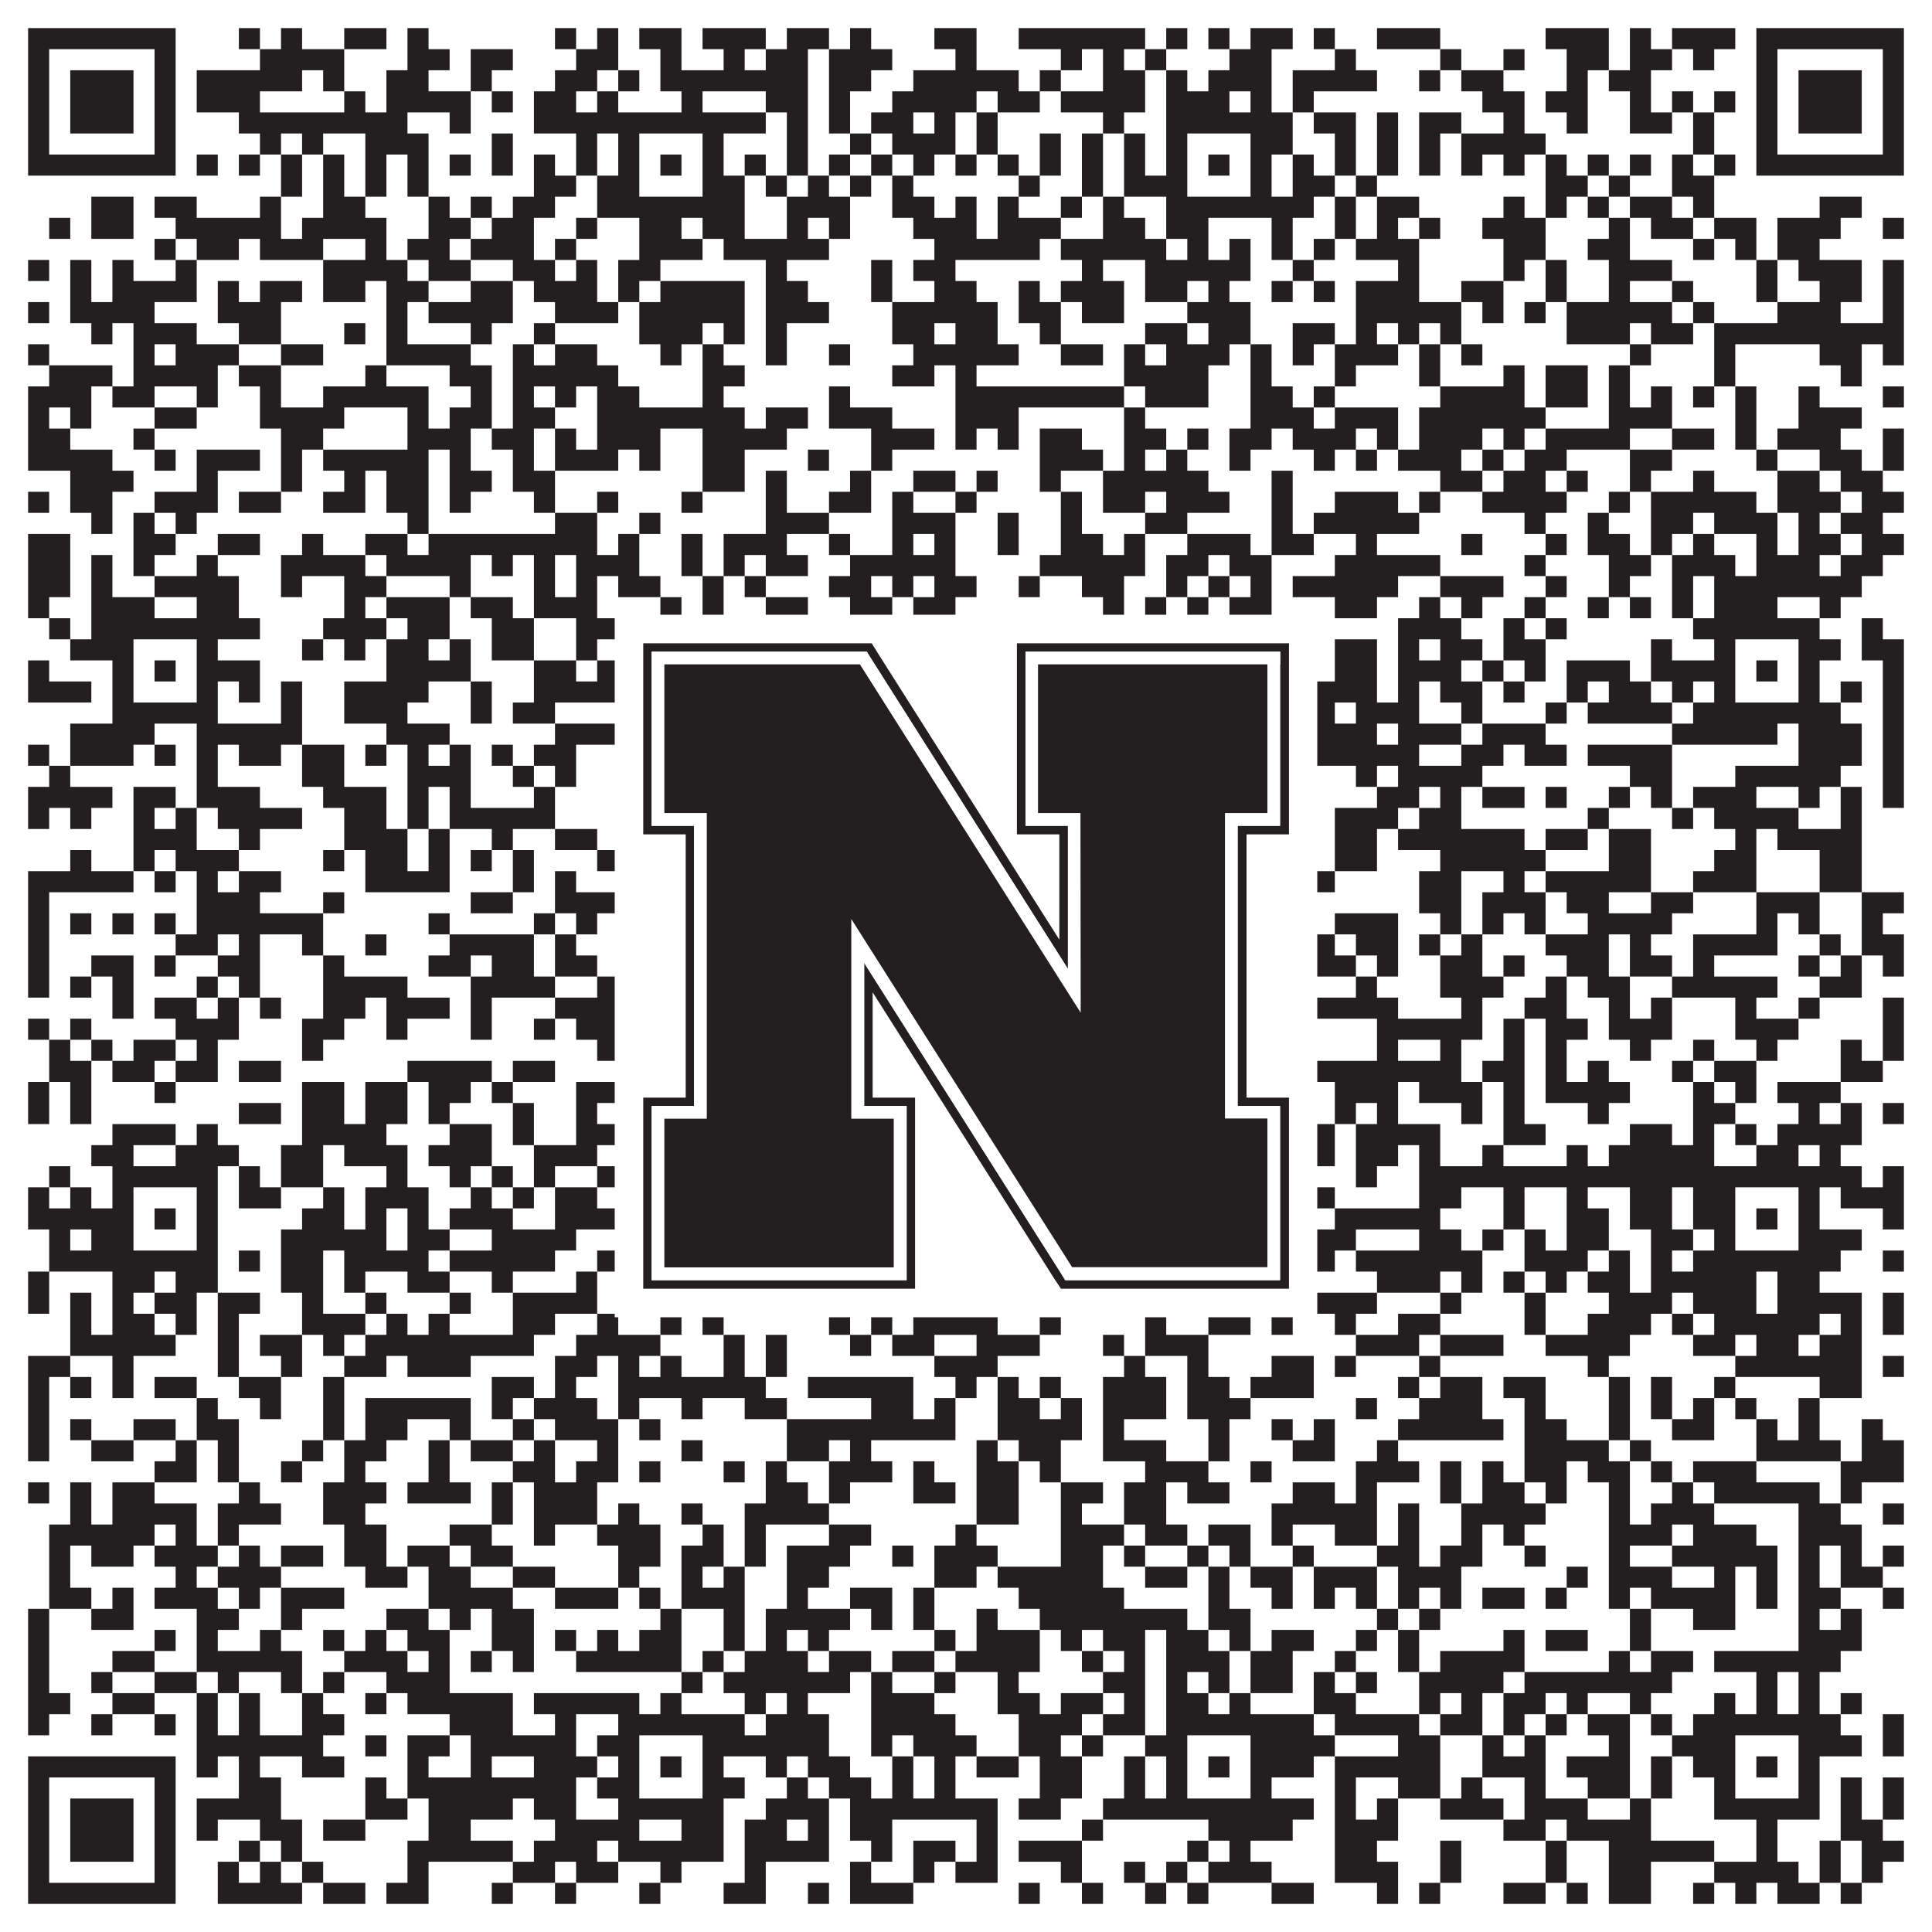 <?xml version="1.0"?>
<svg xmlns="http://www.w3.org/2000/svg" xmlns:xlink="http://www.w3.org/1999/xlink" version="1.1" width="1100px" height="1100px" viewBox="0 0 1100 1100"><rect x="0" y="0" width="1100" height="1100" fill="#ffffff" fill-opacity="1"/><path fill="#231f20" fill-opacity="1" d="M16,16L100,16L100,28L16,28ZM136,16L148,16L148,28L136,28ZM160,16L172,16L172,28L160,28ZM196,16L220,16L220,28L196,28ZM232,16L244,16L244,28L232,28ZM316,16L328,16L328,28L316,28ZM340,16L352,16L352,28L340,28ZM364,16L388,16L388,28L364,28ZM400,16L436,16L436,28L400,28ZM448,16L472,16L472,28L448,28ZM484,16L496,16L496,28L484,28ZM532,16L556,16L556,28L532,28ZM580,16L652,16L652,28L580,28ZM664,16L676,16L676,28L664,28ZM688,16L700,16L700,28L688,28ZM712,16L736,16L736,28L712,28ZM748,16L760,16L760,28L748,28ZM784,16L820,16L820,28L784,28ZM880,16L916,16L916,28L880,28ZM928,16L940,16L940,28L928,28ZM952,16L988,16L988,28L952,28ZM1000,16L1084,16L1084,28L1000,28ZM16,28L28,28L28,40L16,40ZM88,28L100,28L100,40L88,40ZM148,28L196,28L196,40L148,40ZM232,28L256,28L256,40L232,40ZM268,28L292,28L292,40L268,40ZM328,28L352,28L352,40L328,40ZM376,28L388,28L388,40L376,40ZM412,28L424,28L424,40L412,40ZM436,28L460,28L460,40L436,40ZM472,28L508,28L508,40L472,40ZM544,28L556,28L556,40L544,40ZM604,28L616,28L616,40L604,40ZM628,28L640,28L640,40L628,40ZM652,28L664,28L664,40L652,40ZM700,28L724,28L724,40L700,40ZM760,28L772,28L772,40L760,40ZM820,28L832,28L832,40L820,40ZM856,28L868,28L868,40L856,40ZM892,28L916,28L916,40L892,40ZM928,28L952,28L952,40L928,40ZM964,28L976,28L976,40L964,40ZM1000,28L1012,28L1012,40L1000,40ZM1072,28L1084,28L1084,40L1072,40ZM16,40L28,40L28,52L16,52ZM40,40L76,40L76,52L40,52ZM88,40L100,40L100,52L88,52ZM112,40L172,40L172,52L112,52ZM184,40L196,40L196,52L184,52ZM220,40L244,40L244,52L220,52ZM268,40L280,40L280,52L268,52ZM316,40L340,40L340,52L316,52ZM352,40L364,40L364,52L352,52ZM376,40L460,40L460,52L376,52ZM472,40L496,40L496,52L472,52ZM520,40L580,40L580,52L520,52ZM592,40L604,40L604,52L592,52ZM628,40L652,40L652,52L628,52ZM664,40L676,40L676,52L664,52ZM688,40L724,40L724,52L688,52ZM736,40L784,40L784,52L736,52ZM808,40L820,40L820,52L808,52ZM832,40L856,40L856,52L832,52ZM892,40L904,40L904,52L892,52ZM916,40L940,40L940,52L916,52ZM1000,40L1012,40L1012,52L1000,52ZM1024,40L1060,40L1060,52L1024,52ZM1072,40L1084,40L1084,52L1072,52ZM16,52L28,52L28,64L16,64ZM40,52L76,52L76,64L40,64ZM88,52L100,52L100,64L88,64ZM112,52L148,52L148,64L112,64ZM196,52L208,52L208,64L196,64ZM220,52L268,52L268,64L220,64ZM280,52L292,52L292,64L280,64ZM304,52L328,52L328,64L304,64ZM340,52L352,52L352,64L340,64ZM388,52L400,52L400,64L388,64ZM436,52L460,52L460,64L436,64ZM472,52L484,52L484,64L472,64ZM508,52L556,52L556,64L508,64ZM568,52L592,52L592,64L568,64ZM604,52L652,52L652,64L604,64ZM664,52L700,52L700,64L664,64ZM712,52L724,52L724,64L712,64ZM736,52L748,52L748,64L736,64ZM844,52L868,52L868,64L844,64ZM880,52L904,52L904,64L880,64ZM928,52L940,52L940,64L928,64ZM952,52L964,52L964,64L952,64ZM976,52L988,52L988,64L976,64ZM1000,52L1012,52L1012,64L1000,64ZM1024,52L1060,52L1060,64L1024,64ZM1072,52L1084,52L1084,64L1072,64ZM16,64L28,64L28,76L16,76ZM40,64L76,64L76,76L40,76ZM88,64L100,64L100,76L88,76ZM136,64L232,64L232,76L136,76ZM256,64L268,64L268,76L256,76ZM304,64L436,64L436,76L304,76ZM448,64L460,64L460,76L448,76ZM472,64L484,64L484,76L472,76ZM496,64L520,64L520,76L496,76ZM532,64L544,64L544,76L532,76ZM556,64L568,64L568,76L556,76ZM628,64L640,64L640,76L628,76ZM664,64L736,64L736,76L664,76ZM748,64L772,64L772,76L748,76ZM784,64L796,64L796,76L784,76ZM808,64L832,64L832,76L808,76ZM856,64L868,64L868,76L856,76ZM892,64L904,64L904,76L892,76ZM928,64L952,64L952,76L928,76ZM964,64L976,64L976,76L964,76ZM1000,64L1012,64L1012,76L1000,76ZM1024,64L1060,64L1060,76L1024,76ZM1072,64L1084,64L1084,76L1072,76ZM16,76L28,76L28,88L16,88ZM88,76L100,76L100,88L88,88ZM148,76L160,76L160,88L148,88ZM172,76L184,76L184,88L172,88ZM208,76L244,76L244,88L208,88ZM280,76L292,76L292,88L280,88ZM328,76L340,76L340,88L328,88ZM352,76L364,76L364,88L352,88ZM400,76L412,76L412,88L400,88ZM448,76L460,76L460,88L448,88ZM484,76L496,76L496,88L484,88ZM508,76L544,76L544,88L508,88ZM556,76L568,76L568,88L556,88ZM592,76L604,76L604,88L592,88ZM616,76L628,76L628,88L616,88ZM640,76L652,76L652,88L640,88ZM664,76L676,76L676,88L664,88ZM712,76L736,76L736,88L712,88ZM760,76L772,76L772,88L760,88ZM784,76L796,76L796,88L784,88ZM808,76L820,76L820,88L808,88ZM832,76L880,76L880,88L832,88ZM964,76L976,76L976,88L964,88ZM1000,76L1012,76L1012,88L1000,88ZM1072,76L1084,76L1084,88L1072,88ZM16,88L100,88L100,100L16,100ZM112,88L124,88L124,100L112,100ZM136,88L148,88L148,100L136,100ZM160,88L172,88L172,100L160,100ZM184,88L196,88L196,100L184,100ZM208,88L220,88L220,100L208,100ZM232,88L244,88L244,100L232,100ZM256,88L268,88L268,100L256,100ZM280,88L292,88L292,100L280,100ZM304,88L316,88L316,100L304,100ZM328,88L340,88L340,100L328,100ZM352,88L364,88L364,100L352,100ZM376,88L388,88L388,100L376,100ZM400,88L412,88L412,100L400,100ZM424,88L436,88L436,100L424,100ZM448,88L460,88L460,100L448,100ZM472,88L484,88L484,100L472,100ZM496,88L508,88L508,100L496,100ZM520,88L532,88L532,100L520,100ZM544,88L556,88L556,100L544,100ZM568,88L580,88L580,100L568,100ZM592,88L604,88L604,100L592,100ZM616,88L628,88L628,100L616,100ZM640,88L652,88L652,100L640,100ZM664,88L676,88L676,100L664,100ZM688,88L700,88L700,100L688,100ZM712,88L724,88L724,100L712,100ZM736,88L748,88L748,100L736,100ZM760,88L772,88L772,100L760,100ZM784,88L796,88L796,100L784,100ZM808,88L820,88L820,100L808,100ZM832,88L844,88L844,100L832,100ZM856,88L868,88L868,100L856,100ZM880,88L892,88L892,100L880,100ZM904,88L916,88L916,100L904,100ZM928,88L940,88L940,100L928,100ZM952,88L964,88L964,100L952,100ZM976,88L988,88L988,100L976,100ZM1000,88L1084,88L1084,100L1000,100ZM160,100L172,100L172,112L160,112ZM184,100L196,100L196,112L184,112ZM208,100L220,100L220,112L208,112ZM232,100L244,100L244,112L232,112ZM304,100L328,100L328,112L304,112ZM340,100L364,100L364,112L340,112ZM400,100L424,100L424,112L400,112ZM436,100L448,100L448,112L436,112ZM460,100L472,100L472,112L460,112ZM484,100L496,100L496,112L484,112ZM508,100L520,100L520,112L508,112ZM580,100L592,100L592,112L580,112ZM616,100L628,100L628,112L616,112ZM640,100L676,100L676,112L640,112ZM712,100L724,100L724,112L712,112ZM736,100L760,100L760,112L736,112ZM772,100L784,100L784,112L772,112ZM880,100L904,100L904,112L880,112ZM916,100L928,100L928,112L916,112ZM952,100L976,100L976,112L952,112ZM52,112L76,112L76,124L52,124ZM88,112L112,112L112,124L88,124ZM148,112L160,112L160,124L148,124ZM184,112L208,112L208,124L184,124ZM244,112L256,112L256,124L244,124ZM268,112L280,112L280,124L268,124ZM292,112L316,112L316,124L292,124ZM340,112L424,112L424,124L340,124ZM448,112L484,112L484,124L448,124ZM508,112L532,112L532,124L508,124ZM544,112L556,112L556,124L544,124ZM568,112L580,112L580,124L568,124ZM604,112L616,112L616,124L604,124ZM628,112L640,112L640,124L628,124ZM664,112L748,112L748,124L664,124ZM760,112L772,112L772,124L760,124ZM784,112L808,112L808,124L784,124ZM856,112L868,112L868,124L856,124ZM880,112L892,112L892,124L880,124ZM904,112L916,112L916,124L904,124ZM928,112L952,112L952,124L928,124ZM964,112L976,112L976,124L964,124ZM1036,112L1060,112L1060,124L1036,124ZM28,124L40,124L40,136L28,136ZM52,124L76,124L76,136L52,136ZM100,124L160,124L160,136L100,136ZM172,124L220,124L220,136L172,136ZM244,124L268,124L268,136L244,136ZM280,124L304,124L304,136L280,136ZM328,124L340,124L340,136L328,136ZM364,124L388,124L388,136L364,136ZM400,124L424,124L424,136L400,136ZM448,124L460,124L460,136L448,136ZM472,124L484,124L484,136L472,136ZM520,124L556,124L556,136L520,136ZM568,124L604,124L604,136L568,136ZM628,124L652,124L652,136L628,136ZM664,124L688,124L688,136L664,136ZM724,124L736,124L736,136L724,136ZM760,124L772,124L772,136L760,136ZM784,124L796,124L796,136L784,136ZM808,124L820,124L820,136L808,136ZM844,124L880,124L880,136L844,136ZM916,124L928,124L928,136L916,136ZM940,124L964,124L964,136L940,136ZM976,124L1000,124L1000,136L976,136ZM1012,124L1048,124L1048,136L1012,136ZM1072,124L1084,124L1084,136L1072,136ZM88,136L100,136L100,148L88,148ZM112,136L136,136L136,148L112,148ZM148,136L184,136L184,148L148,148ZM208,136L220,136L220,148L208,148ZM232,136L256,136L256,148L232,148ZM268,136L304,136L304,148L268,148ZM316,136L328,136L328,148L316,148ZM364,136L400,136L400,148L364,148ZM412,136L472,136L472,148L412,148ZM532,136L592,136L592,148L532,148ZM604,136L664,136L664,148L604,148ZM676,136L688,136L688,148L676,148ZM700,136L712,136L712,148L700,148ZM724,136L736,136L736,148L724,148ZM748,136L760,136L760,148L748,148ZM772,136L808,136L808,148L772,148ZM856,136L880,136L880,148L856,148ZM904,136L928,136L928,148L904,148ZM964,136L976,136L976,148L964,148ZM988,136L1000,136L1000,148L988,148ZM1012,136L1036,136L1036,148L1012,148ZM16,148L28,148L28,160L16,160ZM40,148L52,148L52,160L40,160ZM64,148L76,148L76,160L64,160ZM100,148L112,148L112,160L100,160ZM184,148L232,148L232,160L184,160ZM244,148L268,148L268,160L244,160ZM292,148L316,148L316,160L292,160ZM328,148L340,148L340,160L328,160ZM352,148L376,148L376,160L352,160ZM436,148L448,148L448,160L436,160ZM496,148L508,148L508,160L496,160ZM520,148L544,148L544,160L520,160ZM616,148L628,148L628,160L616,160ZM652,148L712,148L712,160L652,160ZM736,148L748,148L748,160L736,160ZM796,148L808,148L808,160L796,160ZM856,148L868,148L868,160L856,160ZM880,148L892,148L892,160L880,160ZM916,148L952,148L952,160L916,160ZM1000,148L1012,148L1012,160L1000,160ZM1024,148L1060,148L1060,160L1024,160ZM1072,148L1084,148L1084,160L1072,160ZM40,160L52,160L52,172L40,172ZM64,160L112,160L112,172L64,172ZM124,160L136,160L136,172L124,172ZM148,160L172,160L172,172L148,172ZM184,160L208,160L208,172L184,172ZM220,160L244,160L244,172L220,172ZM268,160L292,160L292,172L268,172ZM304,160L340,160L340,172L304,172ZM352,160L364,160L364,172L352,172ZM376,160L424,160L424,172L376,172ZM436,160L460,160L460,172L436,172ZM496,160L508,160L508,172L496,172ZM532,160L556,160L556,172L532,172ZM580,160L592,160L592,172L580,172ZM604,160L640,160L640,172L604,172ZM652,160L676,160L676,172L652,172ZM688,160L700,160L700,172L688,172ZM724,160L736,160L736,172L724,172ZM748,160L760,160L760,172L748,172ZM772,160L808,160L808,172L772,172ZM832,160L856,160L856,172L832,172ZM880,160L892,160L892,172L880,172ZM916,160L928,160L928,172L916,172ZM952,160L964,160L964,172L952,172ZM1000,160L1012,160L1012,172L1000,172ZM1036,160L1060,160L1060,172L1036,172ZM1072,160L1084,160L1084,172L1072,172ZM16,172L28,172L28,184L16,184ZM40,172L88,172L88,184L40,184ZM124,172L160,172L160,184L124,184ZM220,172L232,172L232,184L220,184ZM244,172L292,172L292,184L244,184ZM316,172L352,172L352,184L316,184ZM364,172L424,172L424,184L364,184ZM436,172L472,172L472,184L436,184ZM508,172L568,172L568,184L508,184ZM580,172L604,172L604,184L580,184ZM616,172L640,172L640,184L616,184ZM676,172L712,172L712,184L676,184ZM772,172L832,172L832,184L772,184ZM844,172L856,172L856,184L844,184ZM868,172L880,172L880,184L868,184ZM892,172L952,172L952,184L892,184ZM964,172L976,172L976,184L964,184ZM1012,172L1048,172L1048,184L1012,184ZM1072,172L1084,172L1084,184L1072,184ZM52,184L64,184L64,196L52,196ZM76,184L112,184L112,196L76,196ZM136,184L160,184L160,196L136,196ZM196,184L208,184L208,196L196,196ZM220,184L232,184L232,196L220,196ZM268,184L280,184L280,196L268,196ZM304,184L316,184L316,196L304,196ZM364,184L400,184L400,196L364,196ZM412,184L424,184L424,196L412,196ZM436,184L448,184L448,196L436,196ZM508,184L532,184L532,196L508,196ZM544,184L568,184L568,196L544,196ZM592,184L604,184L604,196L592,196ZM652,184L676,184L676,196L652,196ZM688,184L712,184L712,196L688,196ZM736,184L760,184L760,196L736,196ZM772,184L784,184L784,196L772,196ZM796,184L808,184L808,196L796,196ZM820,184L832,184L832,196L820,196ZM892,184L928,184L928,196L892,196ZM940,184L964,184L964,196L940,196ZM976,184L1084,184L1084,196L976,196ZM16,196L28,196L28,208L16,208ZM76,196L88,196L88,208L76,208ZM100,196L136,196L136,208L100,208ZM160,196L184,196L184,208L160,208ZM220,196L268,196L268,208L220,208ZM292,196L304,196L304,208L292,208ZM316,196L340,196L340,208L316,208ZM376,196L388,196L388,208L376,208ZM400,196L412,196L412,208L400,208ZM436,196L448,196L448,208L436,208ZM472,196L484,196L484,208L472,208ZM520,196L580,196L580,208L520,208ZM604,196L628,196L628,208L604,208ZM640,196L652,196L652,208L640,208ZM664,196L700,196L700,208L664,208ZM712,196L724,196L724,208L712,208ZM736,196L748,196L748,208L736,208ZM760,196L796,196L796,208L760,208ZM808,196L820,196L820,208L808,208ZM832,196L844,196L844,208L832,208ZM928,196L940,196L940,208L928,208ZM976,196L988,196L988,208L976,208ZM1036,196L1060,196L1060,208L1036,208ZM1072,196L1084,196L1084,208L1072,208ZM28,208L64,208L64,220L28,220ZM76,208L124,208L124,220L76,220ZM136,208L160,208L160,220L136,220ZM208,208L220,208L220,220L208,220ZM256,208L280,208L280,220L256,220ZM292,208L352,208L352,220L292,220ZM400,208L424,208L424,220L400,220ZM508,208L532,208L532,220L508,220ZM544,208L556,208L556,220L544,220ZM640,208L688,208L688,220L640,220ZM712,208L724,208L724,220L712,220ZM760,208L772,208L772,220L760,220ZM808,208L820,208L820,220L808,220ZM856,208L868,208L868,220L856,220ZM880,208L904,208L904,220L880,220ZM916,208L928,208L928,220L916,220ZM976,208L988,208L988,220L976,220ZM1048,208L1060,208L1060,220L1048,220ZM16,220L52,220L52,232L16,232ZM64,220L88,220L88,232L64,232ZM112,220L124,220L124,232L112,232ZM148,220L160,220L160,232L148,232ZM184,220L244,220L244,232L184,232ZM268,220L280,220L280,232L268,232ZM292,220L304,220L304,232L292,232ZM316,220L328,220L328,232L316,232ZM340,220L364,220L364,232L340,232ZM400,220L412,220L412,232L400,232ZM472,220L484,220L484,232L472,232ZM544,220L640,220L640,232L544,232ZM652,220L688,220L688,232L652,232ZM712,220L736,220L736,232L712,232ZM748,220L760,220L760,232L748,232ZM820,220L868,220L868,232L820,232ZM880,220L904,220L904,232L880,232ZM916,220L928,220L928,232L916,232ZM940,220L952,220L952,232L940,232ZM964,220L976,220L976,232L964,232ZM988,220L1000,220L1000,232L988,232ZM1024,220L1036,220L1036,232L1024,232ZM1072,220L1084,220L1084,232L1072,232ZM16,232L28,232L28,244L16,244ZM40,232L52,232L52,244L40,244ZM88,232L112,232L112,244L88,244ZM148,232L196,232L196,244L148,244ZM232,232L244,232L244,244L232,244ZM256,232L280,232L280,244L256,244ZM292,232L316,232L316,244L292,244ZM340,232L424,232L424,244L340,244ZM436,232L460,232L460,244L436,244ZM472,232L508,232L508,244L472,244ZM544,232L580,232L580,244L544,244ZM640,232L652,232L652,244L640,244ZM712,232L748,232L748,244L712,244ZM760,232L796,232L796,244L760,244ZM808,232L880,232L880,244L808,244ZM916,232L952,232L952,244L916,244ZM988,232L1000,232L1000,244L988,244ZM1024,232L1060,232L1060,244L1024,244ZM16,244L40,244L40,256L16,256ZM76,244L88,244L88,256L76,256ZM160,244L184,244L184,256L160,256ZM232,244L268,244L268,256L232,256ZM280,244L304,244L304,256L280,256ZM316,244L328,244L328,256L316,256ZM340,244L376,244L376,256L340,256ZM400,244L448,244L448,256L400,256ZM496,244L532,244L532,256L496,256ZM544,244L556,244L556,256L544,256ZM568,244L580,244L580,256L568,256ZM592,244L616,244L616,256L592,256ZM640,244L664,244L664,256L640,256ZM676,244L688,244L688,256L676,256ZM700,244L724,244L724,256L700,256ZM736,244L772,244L772,256L736,256ZM784,244L796,244L796,256L784,256ZM808,244L844,244L844,256L808,256ZM856,244L868,244L868,256L856,256ZM880,244L928,244L928,256L880,256ZM952,244L976,244L976,256L952,256ZM988,244L1000,244L1000,256L988,256ZM1012,244L1048,244L1048,256L1012,256ZM1072,244L1084,244L1084,256L1072,256ZM16,256L64,256L64,268L16,268ZM88,256L100,256L100,268L88,268ZM112,256L148,256L148,268L112,268ZM160,256L172,256L172,268L160,268ZM184,256L244,256L244,268L184,268ZM256,256L268,256L268,268L256,268ZM292,256L304,256L304,268L292,268ZM316,256L352,256L352,268L316,268ZM364,256L376,256L376,268L364,268ZM400,256L424,256L424,268L400,268ZM460,256L472,256L472,268L460,268ZM496,256L508,256L508,268L496,268ZM592,256L628,256L628,268L592,268ZM640,256L652,256L652,268L640,268ZM664,256L676,256L676,268L664,268ZM700,256L712,256L712,268L700,268ZM748,256L760,256L760,268L748,268ZM772,256L784,256L784,268L772,268ZM796,256L832,256L832,268L796,268ZM844,256L856,256L856,268L844,268ZM868,256L892,256L892,268L868,268ZM928,256L952,256L952,268L928,268ZM1000,256L1012,256L1012,268L1000,268ZM1036,256L1060,256L1060,268L1036,268ZM1072,256L1084,256L1084,268L1072,268ZM40,268L76,268L76,280L40,280ZM112,268L124,268L124,280L112,280ZM160,268L172,268L172,280L160,280ZM196,268L208,268L208,280L196,280ZM220,268L244,268L244,280L220,280ZM256,268L280,268L280,280L256,280ZM292,268L316,268L316,280L292,280ZM400,268L424,268L424,280L400,280ZM436,268L448,268L448,280L436,280ZM484,268L496,268L496,280L484,280ZM520,268L544,268L544,280L520,280ZM556,268L568,268L568,280L556,280ZM592,268L604,268L604,280L592,280ZM628,268L688,268L688,280L628,280ZM724,268L736,268L736,280L724,280ZM820,268L844,268L844,280L820,280ZM856,268L880,268L880,280L856,280ZM892,268L904,268L904,280L892,280ZM928,268L940,268L940,280L928,280ZM964,268L976,268L976,280L964,280ZM1012,268L1036,268L1036,280L1012,280ZM1048,268L1072,268L1072,280L1048,280ZM16,280L28,280L28,292L16,292ZM40,280L64,280L64,292L40,292ZM88,280L124,280L124,292L88,292ZM136,280L160,280L160,292L136,292ZM184,280L208,280L208,292L184,292ZM220,280L244,280L244,292L220,292ZM256,280L268,280L268,292L256,292ZM304,280L316,280L316,292L304,292ZM340,280L352,280L352,292L340,292ZM388,280L400,280L400,292L388,292ZM436,280L448,280L448,292L436,292ZM472,280L496,280L496,292L472,292ZM508,280L520,280L520,292L508,292ZM544,280L556,280L556,292L544,292ZM604,280L616,280L616,292L604,292ZM628,280L652,280L652,292L628,292ZM664,280L700,280L700,292L664,292ZM724,280L736,280L736,292L724,292ZM760,280L796,280L796,292L760,292ZM808,280L820,280L820,292L808,292ZM844,280L892,280L892,292L844,292ZM916,280L928,280L928,292L916,292ZM940,280L1000,280L1000,292L940,292ZM1012,280L1048,280L1048,292L1012,292ZM1060,280L1084,280L1084,292L1060,292ZM52,292L64,292L64,304L52,304ZM76,292L88,292L88,304L76,304ZM100,292L112,292L112,304L100,304ZM232,292L244,292L244,304L232,304ZM316,292L340,292L340,304L316,304ZM364,292L376,292L376,304L364,304ZM436,292L472,292L472,304L436,304ZM508,292L544,292L544,304L508,304ZM568,292L580,292L580,304L568,304ZM604,292L616,292L616,304L604,304ZM652,292L676,292L676,304L652,304ZM724,292L736,292L736,304L724,304ZM748,292L808,292L808,304L748,304ZM868,292L880,292L880,304L868,304ZM904,292L916,292L916,304L904,304ZM940,292L964,292L964,304L940,304ZM976,292L1012,292L1012,304L976,304ZM1024,292L1036,292L1036,304L1024,304ZM1048,292L1072,292L1072,304L1048,304ZM16,304L40,304L40,316L16,316ZM76,304L100,304L100,316L76,316ZM124,304L148,304L148,316L124,316ZM172,304L184,304L184,316L172,316ZM208,304L232,304L232,316L208,316ZM244,304L340,304L340,316L244,316ZM352,304L364,304L364,316L352,316ZM388,304L400,304L400,316L388,316ZM412,304L448,304L448,316L412,316ZM472,304L484,304L484,316L472,316ZM508,304L520,304L520,316L508,316ZM532,304L544,304L544,316L532,316ZM568,304L580,304L580,316L568,316ZM604,304L628,304L628,316L604,316ZM640,304L652,304L652,316L640,316ZM676,304L712,304L712,316L676,316ZM724,304L748,304L748,316L724,316ZM772,304L784,304L784,316L772,316ZM832,304L844,304L844,316L832,316ZM880,304L892,304L892,316L880,316ZM904,304L928,304L928,316L904,316ZM940,304L952,304L952,316L940,316ZM964,304L976,304L976,316L964,316ZM1000,304L1012,304L1012,316L1000,316ZM1024,304L1048,304L1048,316L1024,316ZM1060,304L1084,304L1084,316L1060,316ZM16,316L40,316L40,328L16,328ZM52,316L64,316L64,328L52,328ZM76,316L88,316L88,328L76,328ZM112,316L124,316L124,328L112,328ZM160,316L208,316L208,328L160,328ZM220,316L268,316L268,328L220,328ZM280,316L292,316L292,328L280,328ZM304,316L316,316L316,328L304,328ZM328,316L364,316L364,328L328,328ZM388,316L400,316L400,328L388,328ZM412,316L424,316L424,328L412,328ZM436,316L460,316L460,328L436,328ZM484,316L544,316L544,328L484,328ZM592,316L652,316L652,328L592,328ZM664,316L688,316L688,328L664,328ZM700,316L724,316L724,328L700,328ZM760,316L820,316L820,328L760,328ZM868,316L880,316L880,328L868,328ZM916,316L940,316L940,328L916,328ZM952,316L988,316L988,328L952,328ZM1000,316L1036,316L1036,328L1000,328ZM1048,316L1072,316L1072,328L1048,328ZM16,328L40,328L40,340L16,340ZM52,328L64,328L64,340L52,340ZM88,328L136,328L136,340L88,340ZM160,328L172,328L172,340L160,340ZM196,328L220,328L220,340L196,340ZM256,328L268,328L268,340L256,340ZM304,328L316,328L316,340L304,340ZM328,328L340,328L340,340L328,340ZM352,328L376,328L376,340L352,340ZM400,328L412,328L412,340L400,340ZM424,328L436,328L436,340L424,340ZM472,328L496,328L496,340L472,340ZM508,328L520,328L520,340L508,340ZM532,328L556,328L556,340L532,340ZM580,328L592,328L592,340L580,340ZM616,328L640,328L640,340L616,340ZM664,328L676,328L676,340L664,340ZM688,328L700,328L700,340L688,340ZM712,328L724,328L724,340L712,340ZM736,328L796,328L796,340L736,340ZM820,328L856,328L856,340L820,340ZM880,328L892,328L892,340L880,340ZM916,328L928,328L928,340L916,340ZM952,328L964,328L964,340L952,340ZM976,328L1060,328L1060,340L976,340ZM16,340L28,340L28,352L16,352ZM52,340L88,340L88,352L52,352ZM112,340L136,340L136,352L112,352ZM196,340L208,340L208,352L196,352ZM220,340L256,340L256,352L220,352ZM268,340L292,340L292,352L268,352ZM304,340L340,340L340,352L304,352ZM376,340L388,340L388,352L376,352ZM400,340L412,340L412,352L400,352ZM436,340L460,340L460,352L436,352ZM484,340L508,340L508,352L484,352ZM520,340L544,340L544,352L520,352ZM628,340L640,340L640,352L628,352ZM652,340L664,340L664,352L652,352ZM676,340L688,340L688,352L676,352ZM700,340L724,340L724,352L700,352ZM760,340L784,340L784,352L760,352ZM808,340L820,340L820,352L808,352ZM832,340L844,340L844,352L832,352ZM868,340L880,340L880,352L868,352ZM904,340L916,340L916,352L904,352ZM928,340L940,340L940,352L928,352ZM952,340L964,340L964,352L952,352ZM976,340L1012,340L1012,352L976,352ZM1036,340L1048,340L1048,352L1036,352ZM28,352L40,352L40,364L28,364ZM52,352L148,352L148,364L52,364ZM184,352L220,352L220,364L184,364ZM232,352L256,352L256,364L232,364ZM280,352L304,352L304,364L280,364ZM328,352L436,352L436,364L328,364ZM460,352L508,352L508,364L460,364ZM544,352L628,352L628,364L544,364ZM664,352L736,352L736,364L664,364ZM796,352L832,352L832,364L796,364ZM856,352L868,352L868,364L856,364ZM880,352L892,352L892,364L880,364ZM964,352L1036,352L1036,364L964,364ZM1060,352L1072,352L1072,364L1060,364ZM40,364L76,364L76,376L40,376ZM112,364L124,364L124,376L112,376ZM172,364L184,364L184,376L172,376ZM196,364L208,364L208,376L196,376ZM220,364L244,364L244,376L220,376ZM256,364L268,364L268,376L256,376ZM280,364L304,364L304,376L280,376ZM328,364L340,364L340,376L328,376ZM352,364L364,364L364,376L352,376ZM400,364L424,364L424,376L400,376ZM448,364L460,364L460,376L448,376ZM508,364L520,364L520,376L508,376ZM532,364L604,364L604,376L532,376ZM652,364L676,364L676,376L652,376ZM712,364L724,364L724,376L712,376ZM760,364L784,364L784,376L760,376ZM796,364L808,364L808,376L796,376ZM820,364L844,364L844,376L820,376ZM856,364L880,364L880,376L856,376ZM940,364L952,364L952,376L940,376ZM976,364L988,364L988,376L976,376ZM1024,364L1048,364L1048,376L1024,376ZM1060,364L1084,364L1084,376L1060,376ZM16,376L28,376L28,388L16,388ZM64,376L76,376L76,388L64,388ZM88,376L100,376L100,388L88,388ZM112,376L148,376L148,388L112,388ZM220,376L268,376L268,388L220,388ZM304,376L328,376L328,388L304,388ZM340,376L364,376L364,388L340,388ZM376,376L388,376L388,388L376,388ZM400,376L472,376L472,388L400,388ZM496,376L508,376L508,388L496,388ZM520,376L544,376L544,388L520,388ZM556,376L580,376L580,388L556,388ZM592,376L604,376L604,388L592,388ZM616,376L652,376L652,388L616,388ZM664,376L676,376L676,388L664,388ZM688,376L700,376L700,388L688,388ZM712,376L748,376L748,388L712,388ZM760,376L784,376L784,388L760,388ZM796,376L832,376L832,388L796,388ZM844,376L856,376L856,388L844,388ZM868,376L880,376L880,388L868,388ZM892,376L928,376L928,388L892,388ZM940,376L988,376L988,388L940,388ZM1000,376L1012,376L1012,388L1000,388ZM1024,376L1036,376L1036,388L1024,388ZM1072,376L1084,376L1084,388L1072,388ZM16,388L52,388L52,400L16,400ZM64,388L76,388L76,400L64,400ZM112,388L124,388L124,400L112,400ZM136,388L148,388L148,400L136,400ZM160,388L172,388L172,400L160,400ZM196,388L244,388L244,400L196,400ZM268,388L280,388L280,400L268,400ZM304,388L364,388L364,400L304,400ZM400,388L424,388L424,400L400,400ZM448,388L472,388L472,400L448,400ZM496,388L508,388L508,400L496,400ZM520,388L532,388L532,400L520,400ZM544,388L568,388L568,400L544,400ZM580,388L628,388L628,400L580,400ZM640,388L676,388L676,400L640,400ZM712,388L724,388L724,400L712,400ZM748,388L784,388L784,400L748,400ZM796,388L808,388L808,400L796,400ZM820,388L844,388L844,400L820,400ZM856,388L868,388L868,400L856,400ZM892,388L904,388L904,400L892,400ZM916,388L940,388L940,400L916,400ZM952,388L964,388L964,400L952,400ZM976,388L988,388L988,400L976,400ZM1024,388L1036,388L1036,400L1024,400ZM1048,388L1060,388L1060,400L1048,400ZM1072,388L1084,388L1084,400L1072,400ZM64,400L124,400L124,412L64,412ZM160,400L172,400L172,412L160,412ZM196,400L232,400L232,412L196,412ZM268,400L280,400L280,412L268,412ZM292,400L316,400L316,412L292,412ZM352,400L436,400L436,412L352,412ZM472,400L532,400L532,412L472,412ZM580,400L616,400L616,412L580,412ZM664,400L724,400L724,412L664,412ZM748,400L760,400L760,412L748,412ZM772,400L808,400L808,412L772,412ZM832,400L844,400L844,412L832,412ZM880,400L892,400L892,412L880,412ZM904,400L952,400L952,412L904,412ZM964,400L1048,400L1048,412L964,412ZM1072,400L1084,400L1084,412L1072,412ZM40,412L88,412L88,424L40,424ZM112,412L172,412L172,424L112,424ZM220,412L256,412L256,424L220,424ZM316,412L352,412L352,424L316,424ZM364,412L388,412L388,424L364,424ZM412,412L424,412L424,424L412,424ZM436,412L448,412L448,424L436,424ZM460,412L484,412L484,424L460,424ZM520,412L544,412L544,424L520,424ZM580,412L604,412L604,424L580,424ZM628,412L640,412L640,424L628,424ZM652,412L676,412L676,424L652,424ZM688,412L736,412L736,424L688,424ZM748,412L784,412L784,424L748,424ZM796,412L832,412L832,424L796,424ZM844,412L880,412L880,424L844,424ZM952,412L1012,412L1012,424L952,424ZM1024,412L1060,412L1060,424L1024,424ZM1072,412L1084,412L1084,424L1072,424ZM16,424L28,424L28,436L16,436ZM40,424L76,424L76,436L40,436ZM88,424L100,424L100,436L88,436ZM112,424L124,424L124,436L112,436ZM136,424L160,424L160,436L136,436ZM172,424L196,424L196,436L172,436ZM208,424L220,424L220,436L208,436ZM232,424L244,424L244,436L232,436ZM256,424L268,424L268,436L256,436ZM280,424L292,424L292,436L280,436ZM304,424L328,424L328,436L304,436ZM352,424L388,424L388,436L352,436ZM412,424L436,424L436,436L412,436ZM460,424L472,424L472,436L460,436ZM484,424L496,424L496,436L484,436ZM508,424L520,424L520,436L508,436ZM544,424L580,424L580,436L544,436ZM604,424L628,424L628,436L604,436ZM640,424L664,424L664,436L640,436ZM688,424L700,424L700,436L688,436ZM724,424L808,424L808,436L724,436ZM832,424L856,424L856,436L832,436ZM868,424L892,424L892,436L868,436ZM904,424L952,424L952,436L904,436ZM1024,424L1060,424L1060,436L1024,436ZM1072,424L1084,424L1084,436L1072,436ZM28,436L40,436L40,448L28,448ZM112,436L124,436L124,448L112,448ZM172,436L196,436L196,448L172,448ZM232,436L268,436L268,448L232,448ZM292,436L304,436L304,448L292,448ZM316,436L328,436L328,448L316,448ZM376,436L388,436L388,448L376,448ZM400,436L412,436L412,448L400,448ZM436,436L460,436L460,448L436,448ZM484,436L496,436L496,448L484,448ZM508,436L520,436L520,448L508,448ZM544,436L556,436L556,448L544,448ZM568,436L580,436L580,448L568,448ZM640,436L652,436L652,448L640,448ZM664,436L712,436L712,448L664,448ZM736,436L748,436L748,448L736,448ZM772,436L784,436L784,448L772,448ZM796,436L844,436L844,448L796,448ZM928,436L952,436L952,448L928,448ZM988,436L1048,436L1048,448L988,448ZM1072,436L1084,436L1084,448L1072,448ZM16,448L64,448L64,460L16,460ZM76,448L100,448L100,460L76,460ZM112,448L148,448L148,460L112,460ZM184,448L220,448L220,460L184,460ZM232,448L244,448L244,460L232,460ZM256,448L268,448L268,460L256,460ZM304,448L316,448L316,460L304,460ZM400,448L424,448L424,460L400,460ZM436,448L448,448L448,460L436,460ZM472,448L496,448L496,460L472,460ZM508,448L520,448L520,460L508,460ZM556,448L568,448L568,460L556,460ZM580,448L616,448L616,460L580,460ZM652,448L676,448L676,460L652,460ZM724,448L736,448L736,460L724,460ZM784,448L808,448L808,460L784,460ZM820,448L832,448L832,460L820,460ZM844,448L868,448L868,460L844,460ZM880,448L892,448L892,460L880,460ZM916,448L928,448L928,460L916,460ZM940,448L952,448L952,460L940,460ZM964,448L1000,448L1000,460L964,460ZM1024,448L1036,448L1036,460L1024,460ZM1048,448L1060,448L1060,460L1048,460ZM1072,448L1084,448L1084,460L1072,460ZM16,460L28,460L28,472L16,472ZM40,460L52,460L52,472L40,472ZM76,460L88,460L88,472L76,472ZM100,460L112,460L112,472L100,472ZM124,460L172,460L172,472L124,472ZM196,460L220,460L220,472L196,472ZM232,460L244,460L244,472L232,472ZM256,460L316,460L316,472L256,472ZM352,460L364,460L364,472L352,472ZM376,460L388,460L388,472L376,472ZM424,460L448,460L448,472L424,472ZM460,460L472,460L472,472L460,472ZM484,460L580,460L580,472L484,472ZM592,460L604,460L604,472L592,472ZM628,460L640,460L640,472L628,472ZM712,460L724,460L724,472L712,472ZM760,460L796,460L796,472L760,472ZM808,460L832,460L832,472L808,472ZM904,460L916,460L916,472L904,472ZM952,460L964,460L964,472L952,472ZM976,460L1024,460L1024,472L976,472ZM1048,460L1060,460L1060,472L1048,472ZM76,472L112,472L112,484L76,484ZM136,472L148,472L148,484L136,484ZM196,472L232,472L232,484L196,484ZM244,472L256,472L256,484L244,484ZM280,472L292,472L292,484L280,484ZM316,472L340,472L340,484L316,484ZM352,472L364,472L364,484L352,484ZM400,472L448,472L448,484L400,484ZM460,472L496,472L496,484L460,484ZM508,472L532,472L532,484L508,484ZM544,472L556,472L556,484L544,484ZM568,472L580,472L580,484L568,484ZM604,472L616,472L616,484L604,484ZM640,472L652,472L652,484L640,484ZM664,472L688,472L688,484L664,484ZM700,472L712,472L712,484L700,484ZM760,472L784,472L784,484L760,484ZM796,472L868,472L868,484L796,484ZM880,472L904,472L904,484L880,484ZM916,472L940,472L940,484L916,484ZM988,472L1000,472L1000,484L988,484ZM1012,472L1060,472L1060,484L1012,484ZM40,484L52,484L52,496L40,496ZM76,484L88,484L88,496L76,496ZM100,484L136,484L136,496L100,496ZM184,484L196,484L196,496L184,496ZM208,484L232,484L232,496L208,496ZM244,484L256,484L256,496L244,496ZM268,484L280,484L280,496L268,496ZM292,484L304,484L304,496L292,496ZM340,484L352,484L352,496L340,496ZM364,484L376,484L376,496L364,496ZM412,484L436,484L436,496L412,496ZM448,484L460,484L460,496L448,496ZM568,484L604,484L604,496L568,496ZM628,484L640,484L640,496L628,496ZM688,484L712,484L712,496L688,496ZM760,484L784,484L784,496L760,496ZM820,484L880,484L880,496L820,496ZM916,484L940,484L940,496L916,496ZM976,484L1000,484L1000,496L976,496ZM1036,484L1060,484L1060,496L1036,496ZM16,496L76,496L76,508L16,508ZM88,496L100,496L100,508L88,508ZM112,496L124,496L124,508L112,508ZM136,496L160,496L160,508L136,508ZM208,496L256,496L256,508L208,508ZM292,496L304,496L304,508L292,508ZM316,496L328,496L328,508L316,508ZM352,496L364,496L364,508L352,508ZM376,496L388,496L388,508L376,508ZM400,496L412,496L412,508L400,508ZM424,496L448,496L448,508L424,508ZM460,496L484,496L484,508L460,508ZM508,496L532,496L532,508L508,508ZM556,496L568,496L568,508L556,508ZM604,496L616,496L616,508L604,508ZM676,496L700,496L700,508L676,508ZM724,496L760,496L760,508L724,508ZM808,496L832,496L832,508L808,508ZM856,496L868,496L868,508L856,508ZM880,496L940,496L940,508L880,508ZM964,496L1000,496L1000,508L964,508ZM1036,496L1060,496L1060,508L1036,508ZM16,508L28,508L28,520L16,520ZM112,508L148,508L148,520L112,520ZM184,508L196,508L196,520L184,520ZM268,508L292,508L292,520L268,520ZM316,508L364,508L364,520L316,520ZM400,508L448,508L448,520L400,520ZM508,508L520,508L520,520L508,520ZM532,508L544,508L544,520L532,520ZM580,508L592,508L592,520L580,520ZM604,508L616,508L616,520L604,520ZM652,508L676,508L676,520L652,520ZM724,508L736,508L736,520L724,520ZM808,508L832,508L832,520L808,520ZM844,508L880,508L880,520L844,520ZM892,508L916,508L916,520L892,520ZM940,508L964,508L964,520L940,520ZM1000,508L1036,508L1036,520L1000,520ZM1060,508L1084,508L1084,520L1060,520ZM16,520L28,520L28,532L16,532ZM40,520L52,520L52,532L40,532ZM64,520L76,520L76,532L64,532ZM88,520L100,520L100,532L88,532ZM112,520L184,520L184,532L112,532ZM244,520L256,520L256,532L244,532ZM304,520L316,520L316,532L304,532ZM328,520L340,520L340,532L328,532ZM352,520L364,520L364,532L352,532ZM412,520L424,520L424,532L412,532ZM460,520L472,520L472,532L460,532ZM496,520L532,520L532,532L496,532ZM580,520L616,520L616,532L580,532ZM628,520L664,520L664,532L628,532ZM712,520L736,520L736,532L712,532ZM760,520L796,520L796,532L760,532ZM820,520L832,520L832,532L820,532ZM844,520L856,520L856,532L844,532ZM868,520L880,520L880,532L868,532ZM904,520L952,520L952,532L904,532ZM1000,520L1012,520L1012,532L1000,532ZM1024,520L1036,520L1036,532L1024,532ZM1060,520L1072,520L1072,532L1060,532ZM16,532L28,532L28,544L16,544ZM100,532L124,532L124,544L100,544ZM136,532L148,532L148,544L136,544ZM172,532L184,532L184,544L172,544ZM208,532L220,532L220,544L208,544ZM256,532L304,532L304,544L256,544ZM316,532L328,532L328,544L316,544ZM376,532L400,532L400,544L376,544ZM412,532L424,532L424,544L412,544ZM436,532L484,532L484,544L436,544ZM520,532L532,532L532,544L520,544ZM544,532L568,532L568,544L544,544ZM580,532L592,532L592,544L580,544ZM604,532L640,532L640,544L604,544ZM652,532L664,532L664,544L652,544ZM676,532L688,532L688,544L676,544ZM712,532L736,532L736,544L712,544ZM748,532L760,532L760,544L748,544ZM772,532L796,532L796,544L772,544ZM808,532L820,532L820,544L808,544ZM832,532L844,532L844,544L832,544ZM880,532L916,532L916,544L880,544ZM928,532L940,532L940,544L928,544ZM964,532L1012,532L1012,544L964,544ZM1036,532L1048,532L1048,544L1036,544ZM1060,532L1084,532L1084,544L1060,544ZM16,544L28,544L28,556L16,556ZM52,544L76,544L76,556L52,556ZM88,544L100,544L100,556L88,556ZM124,544L148,544L148,556L124,556ZM184,544L196,544L196,556L184,556ZM244,544L268,544L268,556L244,556ZM280,544L304,544L304,556L280,556ZM316,544L340,544L340,556L316,556ZM352,544L364,544L364,556L352,556ZM376,544L448,544L448,556L376,556ZM460,544L472,544L472,556L460,556ZM496,544L520,544L520,556L496,556ZM556,544L568,544L568,556L556,556ZM580,544L688,544L688,556L580,556ZM712,544L772,544L772,556L712,556ZM784,544L796,544L796,556L784,556ZM820,544L844,544L844,556L820,556ZM856,544L868,544L868,556L856,556ZM892,544L916,544L916,556L892,556ZM928,544L952,544L952,556L928,556ZM964,544L976,544L976,556L964,556ZM1024,544L1036,544L1036,556L1024,556ZM1048,544L1060,544L1060,556L1048,556ZM1072,544L1084,544L1084,556L1072,556ZM16,556L28,556L28,568L16,568ZM40,556L52,556L52,568L40,568ZM64,556L76,556L76,568L64,568ZM112,556L124,556L124,568L112,568ZM136,556L148,556L148,568L136,568ZM184,556L232,556L232,568L184,568ZM268,556L316,556L316,568L268,568ZM340,556L376,556L376,568L340,568ZM388,556L472,556L472,568L388,568ZM496,556L508,556L508,568L496,568ZM520,556L532,556L532,568L520,568ZM556,556L568,556L568,568L556,568ZM640,556L652,556L652,568L640,568ZM664,556L688,556L688,568L664,568ZM700,556L736,556L736,568L700,568ZM772,556L784,556L784,568L772,568ZM820,556L856,556L856,568L820,568ZM880,556L892,556L892,568L880,568ZM904,556L928,556L928,568L904,568ZM952,556L1012,556L1012,568L952,568ZM1036,556L1060,556L1060,568L1036,568ZM64,568L76,568L76,580L64,580ZM88,568L112,568L112,580L88,580ZM124,568L136,568L136,580L124,580ZM148,568L160,568L160,580L148,580ZM184,568L208,568L208,580L184,580ZM220,568L256,568L256,580L220,580ZM268,568L280,568L280,580L268,580ZM316,568L364,568L364,580L316,580ZM376,568L460,568L460,580L376,580ZM472,568L496,568L496,580L472,580ZM508,568L520,568L520,580L508,580ZM532,568L568,568L568,580L532,580ZM604,568L640,568L640,580L604,580ZM664,568L688,568L688,580L664,580ZM712,568L796,568L796,580L712,580ZM832,568L844,568L844,580L832,580ZM868,568L892,568L892,580L868,580ZM916,568L928,568L928,580L916,580ZM940,568L952,568L952,580L940,580ZM988,568L1000,568L1000,580L988,580ZM1024,568L1036,568L1036,580L1024,580ZM1072,568L1084,568L1084,580L1072,580ZM16,580L28,580L28,592L16,592ZM40,580L52,580L52,592L40,592ZM100,580L136,580L136,592L100,592ZM172,580L196,580L196,592L172,592ZM220,580L232,580L232,592L220,592ZM268,580L280,580L280,592L268,592ZM304,580L316,580L316,592L304,592ZM328,580L376,580L376,592L328,592ZM424,580L436,580L436,592L424,592ZM448,580L460,580L460,592L448,592ZM496,580L520,580L520,592L496,592ZM556,580L580,580L580,592L556,592ZM592,580L616,580L616,592L592,592ZM628,580L664,580L664,592L628,592ZM676,580L700,580L700,592L676,592ZM712,580L736,580L736,592L712,592ZM784,580L844,580L844,592L784,592ZM856,580L868,580L868,592L856,592ZM880,580L904,580L904,592L880,592ZM916,580L952,580L952,592L916,592ZM988,580L1024,580L1024,592L988,592ZM1072,580L1084,580L1084,592L1072,592ZM28,592L40,592L40,604L28,604ZM52,592L64,592L64,604L52,604ZM76,592L100,592L100,604L76,604ZM112,592L124,592L124,604L112,604ZM172,592L184,592L184,604L172,604ZM340,592L364,592L364,604L340,604ZM400,592L436,592L436,604L400,604ZM496,592L508,592L508,604L496,604ZM520,592L532,592L532,604L520,604ZM580,592L592,592L592,604L580,604ZM604,592L616,592L616,604L604,604ZM628,592L640,592L640,604L628,604ZM652,592L700,592L700,604L652,604ZM736,592L748,592L748,604L736,604ZM784,592L796,592L796,604L784,604ZM820,592L832,592L832,604L820,604ZM856,592L868,592L868,604L856,604ZM880,592L892,592L892,604L880,604ZM928,592L940,592L940,604L928,604ZM964,592L976,592L976,604L964,604ZM1000,592L1012,592L1012,604L1000,604ZM1048,592L1060,592L1060,604L1048,604ZM1072,592L1084,592L1084,604L1072,604ZM28,604L52,604L52,616L28,616ZM64,604L88,604L88,616L64,616ZM100,604L124,604L124,616L100,616ZM136,604L160,604L160,616L136,616ZM232,604L280,604L280,616L232,616ZM292,604L316,604L316,616L292,616ZM352,604L448,604L448,616L352,616ZM460,604L496,604L496,616L460,616ZM508,604L520,604L520,616L508,616ZM532,604L592,604L592,616L532,616ZM604,604L616,604L616,616L604,616ZM688,604L712,604L712,616L688,616ZM724,604L736,604L736,616L724,616ZM748,604L832,604L832,616L748,616ZM844,604L868,604L868,616L844,616ZM880,604L892,604L892,616L880,616ZM904,604L916,604L916,616L904,616ZM952,604L964,604L964,616L952,616ZM976,604L1000,604L1000,616L976,616ZM1048,604L1072,604L1072,616L1048,616ZM16,616L28,616L28,628L16,628ZM40,616L52,616L52,628L40,628ZM88,616L100,616L100,628L88,628ZM172,616L196,616L196,628L172,628ZM208,616L232,616L232,628L208,628ZM244,616L268,616L268,628L244,628ZM280,616L292,616L292,628L280,628ZM328,616L364,616L364,628L328,628ZM376,616L400,616L400,628L376,628ZM460,616L484,616L484,628L460,628ZM508,616L532,616L532,628L508,628ZM556,616L568,616L568,628L556,628ZM592,616L604,616L604,628L592,628ZM640,616L688,616L688,628L640,628ZM700,616L712,616L712,628L700,628ZM736,616L748,616L748,628L736,628ZM760,616L796,616L796,628L760,628ZM808,616L844,616L844,628L808,628ZM856,616L868,616L868,628L856,628ZM880,616L928,616L928,628L880,628ZM964,616L976,616L976,628L964,628ZM988,616L1000,616L1000,628L988,628ZM1012,616L1048,616L1048,628L1012,628ZM16,628L28,628L28,640L16,640ZM40,628L52,628L52,640L40,640ZM136,628L160,628L160,640L136,640ZM172,628L196,628L196,640L172,640ZM208,628L232,628L232,640L208,640ZM244,628L256,628L256,640L244,640ZM292,628L304,628L304,640L292,640ZM328,628L340,628L340,640L328,640ZM388,628L460,628L460,640L388,640ZM472,628L520,628L520,640L472,640ZM532,628L556,628L556,640L532,640ZM580,628L592,628L592,640L580,640ZM604,628L628,628L628,640L604,640ZM640,628L652,628L652,640L640,640ZM676,628L688,628L688,640L676,640ZM700,628L712,628L712,640L700,640ZM736,628L748,628L748,640L736,640ZM760,628L772,628L772,640L760,640ZM784,628L796,628L796,640L784,640ZM832,628L844,628L844,640L832,640ZM856,628L868,628L868,640L856,640ZM904,628L916,628L916,640L904,640ZM964,628L988,628L988,640L964,640ZM1024,628L1036,628L1036,640L1024,640ZM1048,628L1060,628L1060,640L1048,640ZM1072,628L1084,628L1084,640L1072,640ZM64,640L100,640L100,652L64,652ZM112,640L124,640L124,652L112,652ZM172,640L220,640L220,652L172,652ZM256,640L280,640L280,652L256,652ZM292,640L304,640L304,652L292,652ZM328,640L352,640L352,652L328,652ZM364,640L424,640L424,652L364,652ZM436,640L448,640L448,652L436,652ZM472,640L496,640L496,652L472,652ZM520,640L544,640L544,652L520,652ZM556,640L568,640L568,652L556,652ZM604,640L628,640L628,652L604,652ZM640,640L676,640L676,652L640,652ZM724,640L760,640L760,652L724,652ZM772,640L820,640L820,652L772,652ZM856,640L880,640L880,652L856,652ZM928,640L952,640L952,652L928,652ZM964,640L976,640L976,652L964,652ZM988,640L1000,640L1000,652L988,652ZM1012,640L1060,640L1060,652L1012,652ZM52,652L76,652L76,664L52,664ZM100,652L136,652L136,664L100,664ZM160,652L184,652L184,664L160,664ZM196,652L232,652L232,664L196,664ZM244,652L280,652L280,664L244,664ZM304,652L340,652L340,664L304,664ZM376,652L436,652L436,664L376,664ZM448,652L460,652L460,664L448,664ZM508,652L532,652L532,664L508,664ZM556,652L580,652L580,664L556,664ZM604,652L664,652L664,664L604,664ZM676,652L700,652L700,664L676,664ZM736,652L760,652L760,664L736,664ZM772,652L796,652L796,664L772,664ZM808,652L820,652L820,664L808,664ZM844,652L856,652L856,664L844,664ZM892,652L904,652L904,664L892,664ZM916,652L976,652L976,664L916,664ZM1000,652L1024,652L1024,664L1000,664ZM1036,652L1048,652L1048,664L1036,664ZM28,664L40,664L40,676L28,676ZM64,664L124,664L124,676L64,676ZM136,664L148,664L148,676L136,676ZM160,664L184,664L184,676L160,676ZM220,664L232,664L232,676L220,676ZM256,664L268,664L268,676L256,676ZM280,664L292,664L292,676L280,676ZM304,664L316,664L316,676L304,676ZM340,664L436,664L436,676L340,676ZM472,664L496,664L496,676L472,676ZM520,664L592,664L592,676L520,676ZM628,664L652,664L652,676L628,676ZM664,664L736,664L736,676L664,676ZM772,664L784,664L784,676L772,676ZM808,664L1060,664L1060,676L808,676ZM1072,664L1084,664L1084,676L1072,676ZM16,676L28,676L28,688L16,688ZM40,676L52,676L52,688L40,688ZM64,676L76,676L76,688L64,688ZM112,676L124,676L124,688L112,688ZM136,676L160,676L160,688L136,688ZM184,676L196,676L196,688L184,688ZM208,676L244,676L244,688L208,688ZM268,676L280,676L280,688L268,688ZM292,676L304,676L304,688L292,688ZM316,676L340,676L340,688L316,688ZM352,676L364,676L364,688L352,688ZM400,676L412,676L412,688L400,688ZM448,676L472,676L472,688L448,688ZM556,676L568,676L568,688L556,688ZM640,676L652,676L652,688L640,688ZM664,676L676,676L676,688L664,688ZM712,676L736,676L736,688L712,688ZM748,676L760,676L760,688L748,688ZM808,676L832,676L832,688L808,688ZM856,676L868,676L868,688L856,688ZM892,676L904,676L904,688L892,688ZM928,676L952,676L952,688L928,688ZM964,676L988,676L988,688L964,688ZM1024,676L1036,676L1036,688L1024,688ZM1048,676L1084,676L1084,688L1048,688ZM16,688L76,688L76,700L16,700ZM88,688L100,688L100,700L88,700ZM112,688L124,688L124,700L112,700ZM172,688L196,688L196,700L172,700ZM208,688L220,688L220,700L208,700ZM232,688L244,688L244,700L232,700ZM256,688L292,688L292,700L256,700ZM316,688L364,688L364,700L316,700ZM376,688L388,688L388,700L376,700ZM400,688L412,688L412,700L400,700ZM436,688L448,688L448,700L436,700ZM472,688L484,688L484,700L472,700ZM496,688L508,688L508,700L496,700ZM532,688L544,688L544,700L532,700ZM604,688L616,688L616,700L604,700ZM628,688L652,688L652,700L628,700ZM664,688L676,688L676,700L664,700ZM688,688L700,688L700,700L688,700ZM712,688L724,688L724,700L712,700ZM736,688L748,688L748,700L736,700ZM760,688L820,688L820,700L760,700ZM856,688L868,688L868,700L856,700ZM892,688L916,688L916,700L892,700ZM928,688L952,688L952,700L928,700ZM964,688L988,688L988,700L964,700ZM1000,688L1012,688L1012,700L1000,700ZM1024,688L1036,688L1036,700L1024,700ZM1072,688L1084,688L1084,700L1072,700ZM28,700L40,700L40,712L28,712ZM52,700L76,700L76,712L52,712ZM112,700L124,700L124,712L112,712ZM160,700L220,700L220,712L160,712ZM232,700L256,700L256,712L232,712ZM280,700L328,700L328,712L280,712ZM352,700L364,700L364,712L352,712ZM400,700L424,700L424,712L400,712ZM448,700L484,700L484,712L448,712ZM496,700L508,700L508,712L496,712ZM520,700L532,700L532,712L520,712ZM544,700L568,700L568,712L544,712ZM592,700L628,700L628,712L592,712ZM640,700L676,700L676,712L640,712ZM712,700L724,700L724,712L712,712ZM748,700L772,700L772,712L748,712ZM808,700L832,700L832,712L808,712ZM844,700L856,700L856,712L844,712ZM868,700L880,700L880,712L868,712ZM892,700L916,700L916,712L892,712ZM940,700L964,700L964,712L940,712ZM976,700L988,700L988,712L976,712ZM1024,700L1060,700L1060,712L1024,712ZM28,712L124,712L124,724L28,724ZM136,712L148,712L148,724L136,724ZM160,712L184,712L184,724L160,724ZM196,712L244,712L244,724L196,724ZM256,712L316,712L316,724L256,724ZM340,712L424,712L424,724L340,724ZM448,712L460,712L460,724L448,724ZM472,712L484,712L484,724L472,724ZM496,712L532,712L532,724L496,724ZM556,712L616,712L616,724L556,724ZM628,712L652,712L652,724L628,724ZM664,712L736,712L736,724L664,724ZM748,712L760,712L760,724L748,724ZM772,712L844,712L844,724L772,724ZM868,712L904,712L904,724L868,724ZM916,712L928,712L928,724L916,724ZM940,712L952,712L952,724L940,724ZM964,712L1048,712L1048,724L964,724ZM1072,712L1084,712L1084,724L1072,724ZM16,724L28,724L28,736L16,736ZM64,724L88,724L88,736L64,736ZM100,724L124,724L124,736L100,736ZM160,724L184,724L184,736L160,736ZM196,724L208,724L208,736L196,736ZM232,724L256,724L256,736L232,736ZM280,724L292,724L292,736L280,736ZM328,724L340,724L340,736L328,736ZM364,724L400,724L400,736L364,736ZM484,724L496,724L496,736L484,736ZM508,724L532,724L532,736L508,736ZM544,724L556,724L556,736L544,736ZM568,724L616,724L616,736L568,736ZM628,724L640,724L640,736L628,736ZM676,724L736,724L736,736L676,736ZM784,724L820,724L820,736L784,736ZM832,724L844,724L844,736L832,736ZM856,724L868,724L868,736L856,736ZM880,724L892,724L892,736L880,736ZM904,724L928,724L928,736L904,736ZM940,724L1000,724L1000,736L940,736ZM1012,724L1036,724L1036,736L1012,736ZM16,736L28,736L28,748L16,748ZM40,736L52,736L52,748L40,748ZM64,736L76,736L76,748L64,748ZM88,736L112,736L112,748L88,748ZM124,736L148,736L148,748L124,748ZM172,736L184,736L184,748L172,748ZM208,736L220,736L220,748L208,748ZM256,736L268,736L268,748L256,748ZM292,736L340,736L340,748L292,748ZM352,736L424,736L424,748L352,748ZM472,736L484,736L484,748L472,748ZM580,736L664,736L664,748L580,748ZM676,736L700,736L700,748L676,748ZM724,736L784,736L784,748L724,748ZM820,736L832,736L832,748L820,748ZM868,736L880,736L880,748L868,748ZM916,736L952,736L952,748L916,748ZM964,736L1000,736L1000,748L964,748ZM1012,736L1060,736L1060,748L1012,748ZM1072,736L1084,736L1084,748L1072,748ZM40,748L52,748L52,760L40,760ZM64,748L88,748L88,760L64,760ZM100,748L112,748L112,760L100,760ZM124,748L136,748L136,760L124,760ZM172,748L208,748L208,760L172,760ZM220,748L232,748L232,760L220,760ZM244,748L256,748L256,760L244,760ZM292,748L316,748L316,760L292,760ZM340,748L352,748L352,760L340,760ZM376,748L388,748L388,760L376,760ZM400,748L412,748L412,760L400,760ZM472,748L484,748L484,760L472,760ZM496,748L508,748L508,760L496,760ZM520,748L568,748L568,760L520,760ZM592,748L604,748L604,760L592,760ZM652,748L664,748L664,760L652,760ZM688,748L712,748L712,760L688,760ZM724,748L736,748L736,760L724,760ZM760,748L772,748L772,760L760,760ZM796,748L820,748L820,760L796,760ZM868,748L880,748L880,760L868,760ZM904,748L940,748L940,760L904,760ZM952,748L964,748L964,760L952,760ZM976,748L1036,748L1036,760L976,760ZM1048,748L1060,748L1060,760L1048,760ZM1072,748L1084,748L1084,760L1072,760ZM40,760L100,760L100,772L40,772ZM124,760L136,760L136,772L124,772ZM148,760L172,760L172,772L148,772ZM184,760L196,760L196,772L184,772ZM208,760L304,760L304,772L208,772ZM328,760L376,760L376,772L328,772ZM412,760L424,760L424,772L412,772ZM436,760L448,760L448,772L436,772ZM484,760L496,760L496,772L484,772ZM508,760L532,760L532,772L508,772ZM556,760L592,760L592,772L556,772ZM628,760L640,760L640,772L628,772ZM652,760L688,760L688,772L652,772ZM772,760L808,760L808,772L772,772ZM820,760L856,760L856,772L820,772ZM880,760L928,760L928,772L880,772ZM964,760L988,760L988,772L964,772ZM1000,760L1024,760L1024,772L1000,772ZM1036,760L1060,760L1060,772L1036,772ZM16,772L40,772L40,784L16,784ZM64,772L76,772L76,784L64,784ZM124,772L136,772L136,784L124,784ZM160,772L172,772L172,784L160,784ZM196,772L220,772L220,784L196,784ZM232,772L268,772L268,784L232,784ZM316,772L340,772L340,784L316,784ZM352,772L364,772L364,784L352,784ZM376,772L388,772L388,784L376,784ZM412,772L424,772L424,784L412,784ZM436,772L448,772L448,784L436,784ZM532,772L568,772L568,784L532,784ZM640,772L652,772L652,784L640,784ZM676,772L688,772L688,784L676,784ZM724,772L748,772L748,784L724,784ZM760,772L772,772L772,784L760,784ZM808,772L820,772L820,784L808,784ZM904,772L916,772L916,784L904,784ZM988,772L1060,772L1060,784L988,784ZM1072,772L1084,772L1084,784L1072,784ZM16,784L28,784L28,796L16,796ZM40,784L52,784L52,796L40,796ZM64,784L76,784L76,796L64,796ZM88,784L112,784L112,796L88,796ZM136,784L160,784L160,796L136,796ZM184,784L196,784L196,796L184,796ZM280,784L304,784L304,796L280,796ZM316,784L328,784L328,796L316,796ZM352,784L436,784L436,796L352,796ZM460,784L520,784L520,796L460,796ZM544,784L556,784L556,796L544,796ZM568,784L580,784L580,796L568,796ZM592,784L604,784L604,796L592,796ZM628,784L664,784L664,796L628,796ZM676,784L700,784L700,796L676,796ZM712,784L748,784L748,796L712,796ZM796,784L808,784L808,796L796,796ZM820,784L844,784L844,796L820,796ZM856,784L880,784L880,796L856,796ZM916,784L928,784L928,796L916,796ZM940,784L952,784L952,796L940,796ZM976,784L988,784L988,796L976,796ZM1036,784L1060,784L1060,796L1036,796ZM16,796L28,796L28,808L16,808ZM112,796L124,796L124,808L112,808ZM148,796L160,796L160,808L148,808ZM184,796L196,796L196,808L184,808ZM208,796L268,796L268,808L208,808ZM280,796L292,796L292,808L280,808ZM304,796L340,796L340,808L304,808ZM352,796L364,796L364,808L352,808ZM388,796L400,796L400,808L388,808ZM424,796L448,796L448,808L424,808ZM496,796L520,796L520,808L496,808ZM532,796L544,796L544,808L532,808ZM568,796L592,796L592,808L568,808ZM604,796L616,796L616,808L604,808ZM628,796L664,796L664,808L628,808ZM676,796L712,796L712,808L676,808ZM772,796L784,796L784,808L772,808ZM808,796L844,796L844,808L808,808ZM868,796L880,796L880,808L868,808ZM916,796L928,796L928,808L916,808ZM940,796L952,796L952,808L940,808ZM964,796L976,796L976,808L964,808ZM988,796L1000,796L1000,808L988,808ZM1024,796L1036,796L1036,808L1024,808ZM16,808L28,808L28,820L16,820ZM40,808L52,808L52,820L40,820ZM76,808L100,808L100,820L76,820ZM112,808L136,808L136,820L112,820ZM184,808L196,808L196,820L184,820ZM208,808L232,808L232,820L208,820ZM256,808L268,808L268,820L256,820ZM292,808L304,808L304,820L292,820ZM316,808L352,808L352,820L316,820ZM364,808L376,808L376,820L364,820ZM448,808L544,808L544,820L448,820ZM568,808L616,808L616,820L568,820ZM628,808L640,808L640,820L628,820ZM688,808L700,808L700,820L688,820ZM724,808L736,808L736,820L724,820ZM748,808L760,808L760,820L748,820ZM796,808L856,808L856,820L796,820ZM868,808L892,808L892,820L868,820ZM916,808L928,808L928,820L916,820ZM952,808L976,808L976,820L952,820ZM1000,808L1012,808L1012,820L1000,820ZM1024,808L1036,808L1036,820L1024,820ZM1060,808L1072,808L1072,820L1060,820ZM16,820L28,820L28,832L16,832ZM52,820L76,820L76,832L52,832ZM100,820L112,820L112,832L100,832ZM124,820L136,820L136,832L124,832ZM172,820L184,820L184,832L172,832ZM196,820L220,820L220,832L196,832ZM244,820L256,820L256,832L244,832ZM268,820L292,820L292,832L268,832ZM304,820L316,820L316,832L304,832ZM340,820L352,820L352,832L340,832ZM388,820L400,820L400,832L388,832ZM448,820L472,820L472,832L448,832ZM484,820L496,820L496,832L484,832ZM556,820L568,820L568,832L556,832ZM580,820L604,820L604,832L580,832ZM628,820L664,820L664,832L628,832ZM688,820L700,820L700,832L688,832ZM736,820L760,820L760,832L736,832ZM784,820L796,820L796,832L784,832ZM868,820L916,820L916,832L868,832ZM928,820L940,820L940,832L928,832ZM1000,820L1048,820L1048,832L1000,832ZM1060,820L1084,820L1084,832L1060,832ZM88,832L112,832L112,844L88,844ZM124,832L136,832L136,844L124,844ZM160,832L172,832L172,844L160,844ZM196,832L208,832L208,844L196,844ZM244,832L256,832L256,844L244,844ZM292,832L316,832L316,844L292,844ZM328,832L352,832L352,844L328,844ZM364,832L376,832L376,844L364,844ZM412,832L424,832L424,844L412,844ZM436,832L448,832L448,844L436,844ZM472,832L508,832L508,844L472,844ZM520,832L532,832L532,844L520,844ZM556,832L580,832L580,844L556,844ZM592,832L604,832L604,844L592,844ZM652,832L688,832L688,844L652,844ZM712,832L724,832L724,844L712,844ZM772,832L808,832L808,844L772,844ZM820,832L832,832L832,844L820,844ZM844,832L856,832L856,844L844,844ZM868,832L892,832L892,844L868,844ZM904,832L928,832L928,844L904,844ZM940,832L952,832L952,844L940,844ZM964,832L1000,832L1000,844L964,844ZM1048,832L1084,832L1084,844L1048,844ZM16,844L28,844L28,856L16,856ZM40,844L52,844L52,856L40,856ZM64,844L88,844L88,856L64,856ZM136,844L148,844L148,856L136,856ZM184,844L220,844L220,856L184,856ZM232,844L268,844L268,856L232,856ZM280,844L292,844L292,856L280,856ZM304,844L340,844L340,856L304,856ZM436,844L460,844L460,856L436,856ZM472,844L484,844L484,856L472,856ZM520,844L544,844L544,856L520,856ZM556,844L580,844L580,856L556,856ZM604,844L628,844L628,856L604,856ZM640,844L664,844L664,856L640,856ZM676,844L700,844L700,856L676,856ZM736,844L760,844L760,856L736,856ZM772,844L784,844L784,856L772,856ZM820,844L832,844L832,856L820,856ZM844,844L868,844L868,856L844,856ZM880,844L892,844L892,856L880,856ZM916,844L928,844L928,856L916,856ZM952,844L964,844L964,856L952,856ZM976,844L1036,844L1036,856L976,856ZM1048,844L1060,844L1060,856L1048,856ZM40,856L52,856L52,868L40,868ZM64,856L112,856L112,868L64,868ZM124,856L160,856L160,868L124,868ZM184,856L208,856L208,868L184,868ZM280,856L292,856L292,868L280,868ZM304,856L340,856L340,868L304,868ZM352,856L364,856L364,868L352,868ZM388,856L400,856L400,868L388,868ZM424,856L472,856L472,868L424,868ZM556,856L580,856L580,868L556,868ZM604,856L616,856L616,868L604,868ZM640,856L664,856L664,868L640,868ZM724,856L784,856L784,868L724,868ZM796,856L808,856L808,868L796,868ZM832,856L880,856L880,868L832,868ZM916,856L928,856L928,868L916,868ZM940,856L976,856L976,868L940,868ZM1024,856L1048,856L1048,868L1024,868ZM1072,856L1084,856L1084,868L1072,868ZM28,868L88,868L88,880L28,880ZM100,868L112,868L112,880L100,880ZM124,868L136,868L136,880L124,880ZM196,868L220,868L220,880L196,880ZM256,868L280,868L280,880L256,880ZM304,868L316,868L316,880L304,880ZM340,868L376,868L376,880L340,880ZM400,868L412,868L412,880L400,880ZM424,868L436,868L436,880L424,880ZM472,868L496,868L496,880L472,880ZM544,868L556,868L556,880L544,880ZM604,868L640,868L640,880L604,880ZM652,868L676,868L676,880L652,880ZM688,868L712,868L712,880L688,880ZM724,868L736,868L736,880L724,880ZM760,868L784,868L784,880L760,880ZM796,868L808,868L808,880L796,880ZM832,868L844,868L844,880L832,880ZM856,868L868,868L868,880L856,880ZM916,868L952,868L952,880L916,880ZM964,868L1000,868L1000,880L964,880ZM1024,868L1060,868L1060,880L1024,880ZM28,880L40,880L40,892L28,892ZM52,880L76,880L76,892L52,892ZM88,880L124,880L124,892L88,892ZM136,880L148,880L148,892L136,892ZM160,880L184,880L184,892L160,892ZM196,880L220,880L220,892L196,892ZM232,880L256,880L256,892L232,892ZM268,880L292,880L292,892L268,892ZM352,880L376,880L376,892L352,892ZM388,880L412,880L412,892L388,892ZM424,880L436,880L436,892L424,892ZM448,880L484,880L484,892L448,892ZM508,880L520,880L520,892L508,892ZM532,880L568,880L568,892L532,892ZM604,880L628,880L628,892L604,892ZM640,880L652,880L652,892L640,892ZM676,880L688,880L688,892L676,892ZM700,880L712,880L712,892L700,892ZM736,880L748,880L748,892L736,892ZM784,880L808,880L808,892L784,892ZM820,880L844,880L844,892L820,892ZM868,880L880,880L880,892L868,892ZM916,880L928,880L928,892L916,892ZM952,880L1012,880L1012,892L952,892ZM1024,880L1036,880L1036,892L1024,892ZM1048,880L1060,880L1060,892L1048,892ZM1072,880L1084,880L1084,892L1072,892ZM28,892L40,892L40,904L28,904ZM100,892L112,892L112,904L100,904ZM124,892L160,892L160,904L124,904ZM208,892L232,892L232,904L208,904ZM244,892L268,892L268,904L244,904ZM292,892L316,892L316,904L292,904ZM352,892L364,892L364,904L352,904ZM388,892L400,892L400,904L388,904ZM412,892L424,892L424,904L412,904ZM448,892L472,892L472,904L448,904ZM532,892L556,892L556,904L532,904ZM568,892L628,892L628,904L568,904ZM652,892L676,892L676,904L652,904ZM688,892L700,892L700,904L688,904ZM712,892L736,892L736,904L712,904ZM748,892L784,892L784,904L748,904ZM796,892L832,892L832,904L796,904ZM892,892L904,892L904,904L892,904ZM916,892L952,892L952,904L916,904ZM976,892L988,892L988,904L976,904ZM1000,892L1012,892L1012,904L1000,904ZM1024,892L1036,892L1036,904L1024,904ZM1048,892L1072,892L1072,904L1048,904ZM28,904L52,904L52,916L28,916ZM64,904L76,904L76,916L64,916ZM88,904L124,904L124,916L88,916ZM136,904L148,904L148,916L136,916ZM160,904L196,904L196,916L160,916ZM244,904L292,904L292,916L244,916ZM316,904L352,904L352,916L316,916ZM364,904L376,904L376,916L364,916ZM388,904L424,904L424,916L388,916ZM448,904L460,904L460,916L448,916ZM484,904L508,904L508,916L484,916ZM520,904L532,904L532,916L520,916ZM580,904L640,904L640,916L580,916ZM688,904L700,904L700,916L688,916ZM724,904L736,904L736,916L724,916ZM748,904L760,904L760,916L748,916ZM772,904L784,904L784,916L772,916ZM796,904L808,904L808,916L796,916ZM820,904L832,904L832,916L820,916ZM844,904L868,904L868,916L844,916ZM880,904L892,904L892,916L880,916ZM916,904L928,904L928,916L916,916ZM940,904L988,904L988,916L940,916ZM1000,904L1012,904L1012,916L1000,916ZM1024,904L1048,904L1048,916L1024,916ZM1072,904L1084,904L1084,916L1072,916ZM16,916L28,916L28,928L16,928ZM52,916L76,916L76,928L52,928ZM112,916L136,916L136,928L112,928ZM160,916L172,916L172,928L160,928ZM220,916L244,916L244,928L220,928ZM256,916L268,916L268,928L256,928ZM280,916L304,916L304,928L280,928ZM376,916L388,916L388,928L376,928ZM412,916L424,916L424,928L412,928ZM436,916L484,916L484,928L436,928ZM496,916L508,916L508,928L496,928ZM520,916L532,916L532,928L520,928ZM556,916L568,916L568,928L556,928ZM592,916L676,916L676,928L592,928ZM688,916L712,916L712,928L688,928ZM784,916L796,916L796,928L784,928ZM808,916L820,916L820,928L808,928ZM928,916L940,916L940,928L928,928ZM964,916L988,916L988,928L964,928ZM1024,916L1036,916L1036,928L1024,928ZM1048,916L1060,916L1060,928L1048,928ZM16,928L28,928L28,940L16,940ZM88,928L100,928L100,940L88,940ZM112,928L124,928L124,940L112,940ZM148,928L160,928L160,940L148,940ZM184,928L196,928L196,940L184,940ZM208,928L220,928L220,940L208,940ZM232,928L256,928L256,940L232,940ZM280,928L304,928L304,940L280,940ZM316,928L328,928L328,940L316,940ZM340,928L352,928L352,940L340,940ZM364,928L388,928L388,940L364,940ZM412,928L424,928L424,940L412,940ZM436,928L448,928L448,940L436,940ZM460,928L472,928L472,940L460,940ZM532,928L544,928L544,940L532,940ZM556,928L592,928L592,940L556,940ZM604,928L616,928L616,940L604,940ZM628,928L652,928L652,940L628,940ZM664,928L688,928L688,940L664,940ZM700,928L712,928L712,940L700,940ZM724,928L748,928L748,940L724,940ZM772,928L784,928L784,940L772,940ZM796,928L808,928L808,940L796,940ZM856,928L868,928L868,940L856,940ZM880,928L904,928L904,940L880,940ZM928,928L940,928L940,940L928,940ZM1024,928L1060,928L1060,940L1024,940ZM16,940L28,940L28,952L16,952ZM64,940L88,940L88,952L64,952ZM112,940L172,940L172,952L112,952ZM196,940L232,940L232,952L196,952ZM244,940L256,940L256,952L244,952ZM268,940L280,940L280,952L268,952ZM292,940L304,940L304,952L292,952ZM328,940L388,940L388,952L328,952ZM400,940L412,940L412,952L400,952ZM424,940L460,940L460,952L424,952ZM472,940L496,940L496,952L472,952ZM508,940L532,940L532,952L508,952ZM544,940L592,940L592,952L544,952ZM616,940L628,940L628,952L616,952ZM640,940L652,940L652,952L640,952ZM664,940L700,940L700,952L664,952ZM712,940L736,940L736,952L712,952ZM760,940L772,940L772,952L760,952ZM796,940L808,940L808,952L796,952ZM820,940L868,940L868,952L820,952ZM916,940L928,940L928,952L916,952ZM940,940L964,940L964,952L940,952ZM976,940L1048,940L1048,952L976,952ZM16,952L28,952L28,964L16,964ZM52,952L64,952L64,964L52,964ZM88,952L112,952L112,964L88,964ZM124,952L136,952L136,964L124,964ZM160,952L172,952L172,964L160,964ZM184,952L196,952L196,964L184,964ZM220,952L256,952L256,964L220,964ZM388,952L400,952L400,964L388,964ZM412,952L484,952L484,964L412,964ZM496,952L508,952L508,964L496,964ZM532,952L544,952L544,964L532,964ZM568,952L580,952L580,964L568,964ZM628,952L652,952L652,964L628,964ZM664,952L676,952L676,964L664,964ZM688,952L700,952L700,964L688,964ZM712,952L736,952L736,964L712,964ZM748,952L760,952L760,964L748,964ZM772,952L784,952L784,964L772,964ZM808,952L856,952L856,964L808,964ZM868,952L952,952L952,964L868,964ZM1000,952L1012,952L1012,964L1000,964ZM1024,952L1036,952L1036,964L1024,964ZM16,964L40,964L40,976L16,976ZM64,964L88,964L88,976L64,976ZM112,964L124,964L124,976L112,976ZM136,964L148,964L148,976L136,976ZM172,964L184,964L184,976L172,976ZM208,964L220,964L220,976L208,976ZM232,964L292,964L292,976L232,976ZM304,964L364,964L364,976L304,976ZM376,964L388,964L388,976L376,976ZM424,964L436,964L436,976L424,976ZM448,964L460,964L460,976L448,976ZM496,964L532,964L532,976L496,976ZM568,964L592,964L592,976L568,976ZM604,964L628,964L628,976L604,976ZM640,964L652,964L652,976L640,976ZM664,964L688,964L688,976L664,976ZM700,964L712,964L712,976L700,976ZM748,964L772,964L772,976L748,976ZM808,964L820,964L820,976L808,976ZM832,964L844,964L844,976L832,976ZM856,964L880,964L880,976L856,976ZM892,964L904,964L904,976L892,976ZM928,964L940,964L940,976L928,976ZM976,964L988,964L988,976L976,976ZM1000,964L1012,964L1012,976L1000,976ZM1024,964L1036,964L1036,976L1024,976ZM1048,964L1060,964L1060,976L1048,976ZM16,976L28,976L28,988L16,988ZM52,976L64,976L64,988L52,988ZM88,976L100,976L100,988L88,988ZM112,976L124,976L124,988L112,988ZM136,976L148,976L148,988L136,988ZM172,976L196,976L196,988L172,988ZM256,976L292,976L292,988L256,988ZM316,976L328,976L328,988L316,988ZM352,976L424,976L424,988L352,988ZM436,976L472,976L472,988L436,988ZM496,976L544,976L544,988L496,988ZM580,976L616,976L616,988L580,988ZM628,976L652,976L652,988L628,988ZM664,976L748,976L748,988L664,988ZM760,976L808,976L808,988L760,988ZM820,976L844,976L844,988L820,988ZM856,976L868,976L868,988L856,988ZM880,976L892,976L892,988L880,988ZM904,976L928,976L928,988L904,988ZM940,976L952,976L952,988L940,988ZM964,976L1048,976L1048,988L964,988ZM1072,976L1084,976L1084,988L1072,988ZM112,988L184,988L184,1000L112,1000ZM208,988L220,988L220,1000L208,1000ZM232,988L256,988L256,1000L232,1000ZM268,988L328,988L328,1000L268,1000ZM340,988L364,988L364,1000L340,1000ZM400,988L472,988L472,1000L400,1000ZM496,988L508,988L508,1000L496,1000ZM520,988L556,988L556,1000L520,1000ZM580,988L604,988L604,1000L580,1000ZM616,988L628,988L628,1000L616,1000ZM652,988L676,988L676,1000L652,1000ZM712,988L760,988L760,1000L712,1000ZM796,988L820,988L820,1000L796,1000ZM844,988L856,988L856,1000L844,1000ZM868,988L880,988L880,1000L868,1000ZM916,988L928,988L928,1000L916,1000ZM952,988L988,988L988,1000L952,1000ZM1024,988L1060,988L1060,1000L1024,1000ZM1072,988L1084,988L1084,1000L1072,1000ZM16,1000L100,1000L100,1012L16,1012ZM112,1000L124,1000L124,1012L112,1012ZM136,1000L148,1000L148,1012L136,1012ZM172,1000L196,1000L196,1012L172,1012ZM232,1000L244,1000L244,1012L232,1012ZM268,1000L280,1000L280,1012L268,1012ZM304,1000L340,1000L340,1012L304,1012ZM352,1000L364,1000L364,1012L352,1012ZM376,1000L388,1000L388,1012L376,1012ZM400,1000L412,1000L412,1012L400,1012ZM436,1000L448,1000L448,1012L436,1012ZM460,1000L484,1000L484,1012L460,1012ZM508,1000L520,1000L520,1012L508,1012ZM532,1000L544,1000L544,1012L532,1012ZM556,1000L580,1000L580,1012L556,1012ZM592,1000L616,1000L616,1012L592,1012ZM640,1000L652,1000L652,1012L640,1012ZM664,1000L676,1000L676,1012L664,1012ZM688,1000L700,1000L700,1012L688,1012ZM712,1000L748,1000L748,1012L712,1012ZM760,1000L820,1000L820,1012L760,1012ZM844,1000L880,1000L880,1012L844,1012ZM892,1000L928,1000L928,1012L892,1012ZM940,1000L952,1000L952,1012L940,1012ZM964,1000L988,1000L988,1012L964,1012ZM1000,1000L1012,1000L1012,1012L1000,1012ZM1024,1000L1036,1000L1036,1012L1024,1012ZM16,1012L28,1012L28,1024L16,1024ZM88,1012L100,1012L100,1024L88,1024ZM136,1012L160,1012L160,1024L136,1024ZM208,1012L220,1012L220,1024L208,1024ZM232,1012L328,1012L328,1024L232,1024ZM340,1012L364,1012L364,1024L340,1024ZM400,1012L424,1012L424,1024L400,1024ZM448,1012L460,1012L460,1024L448,1024ZM472,1012L496,1012L496,1024L472,1024ZM508,1012L520,1012L520,1024L508,1024ZM532,1012L544,1012L544,1024L532,1024ZM592,1012L616,1012L616,1024L592,1024ZM640,1012L652,1012L652,1024L640,1024ZM664,1012L676,1012L676,1024L664,1024ZM712,1012L724,1012L724,1024L712,1024ZM760,1012L772,1012L772,1024L760,1024ZM796,1012L820,1012L820,1024L796,1024ZM832,1012L844,1012L844,1024L832,1024ZM868,1012L880,1012L880,1024L868,1024ZM904,1012L928,1012L928,1024L904,1024ZM940,1012L952,1012L952,1024L940,1024ZM976,1012L988,1012L988,1024L976,1024ZM1024,1012L1036,1012L1036,1024L1024,1024ZM1048,1012L1060,1012L1060,1024L1048,1024ZM1072,1012L1084,1012L1084,1024L1072,1024ZM16,1024L28,1024L28,1036L16,1036ZM40,1024L76,1024L76,1036L40,1036ZM88,1024L100,1024L100,1036L88,1036ZM112,1024L160,1024L160,1036L112,1036ZM208,1024L232,1024L232,1036L208,1036ZM244,1024L292,1024L292,1036L244,1036ZM304,1024L328,1024L328,1036L304,1036ZM352,1024L412,1024L412,1036L352,1036ZM436,1024L472,1024L472,1036L436,1036ZM484,1024L568,1024L568,1036L484,1036ZM580,1024L604,1024L604,1036L580,1036ZM628,1024L748,1024L748,1036L628,1036ZM760,1024L772,1024L772,1036L760,1036ZM784,1024L796,1024L796,1036L784,1036ZM820,1024L856,1024L856,1036L820,1036ZM868,1024L904,1024L904,1036L868,1036ZM928,1024L940,1024L940,1036L928,1036ZM976,1024L1036,1024L1036,1036L976,1036ZM1048,1024L1060,1024L1060,1036L1048,1036ZM1072,1024L1084,1024L1084,1036L1072,1036ZM16,1036L28,1036L28,1048L16,1048ZM40,1036L76,1036L76,1048L40,1048ZM88,1036L100,1036L100,1048L88,1048ZM112,1036L124,1036L124,1048L112,1048ZM148,1036L172,1036L172,1048L148,1048ZM184,1036L208,1036L208,1048L184,1048ZM244,1036L268,1036L268,1048L244,1048ZM316,1036L364,1036L364,1048L316,1048ZM388,1036L412,1036L412,1048L388,1048ZM424,1036L448,1036L448,1048L424,1048ZM460,1036L472,1036L472,1048L460,1048ZM484,1036L508,1036L508,1048L484,1048ZM556,1036L568,1036L568,1048L556,1048ZM616,1036L628,1036L628,1048L616,1048ZM688,1036L736,1036L736,1048L688,1048ZM760,1036L796,1036L796,1048L760,1048ZM856,1036L880,1036L880,1048L856,1048ZM892,1036L940,1036L940,1048L892,1048ZM1000,1036L1012,1036L1012,1048L1000,1048ZM1048,1036L1072,1036L1072,1048L1048,1048ZM16,1048L28,1048L28,1060L16,1060ZM40,1048L76,1048L76,1060L40,1060ZM88,1048L100,1048L100,1060L88,1060ZM136,1048L148,1048L148,1060L136,1060ZM160,1048L172,1048L172,1060L160,1060ZM232,1048L292,1048L292,1060L232,1060ZM304,1048L340,1048L340,1060L304,1060ZM352,1048L412,1048L412,1060L352,1060ZM424,1048L472,1048L472,1060L424,1060ZM496,1048L508,1048L508,1060L496,1060ZM520,1048L544,1048L544,1060L520,1060ZM556,1048L568,1048L568,1060L556,1060ZM580,1048L616,1048L616,1060L580,1060ZM676,1048L688,1048L688,1060L676,1060ZM700,1048L712,1048L712,1060L700,1060ZM760,1048L784,1048L784,1060L760,1060ZM820,1048L832,1048L832,1060L820,1060ZM880,1048L892,1048L892,1060L880,1060ZM916,1048L976,1048L976,1060L916,1060ZM1000,1048L1012,1048L1012,1060L1000,1060ZM1036,1048L1048,1048L1048,1060L1036,1060ZM1060,1048L1084,1048L1084,1060L1060,1060ZM16,1060L28,1060L28,1072L16,1072ZM88,1060L100,1060L100,1072L88,1072ZM124,1060L136,1060L136,1072L124,1072ZM148,1060L160,1060L160,1072L148,1072ZM172,1060L184,1060L184,1072L172,1072ZM232,1060L244,1060L244,1072L232,1072ZM292,1060L316,1060L316,1072L292,1072ZM328,1060L352,1060L352,1072L328,1072ZM376,1060L388,1060L388,1072L376,1072ZM424,1060L436,1060L436,1072L424,1072ZM484,1060L496,1060L496,1072L484,1072ZM520,1060L532,1060L532,1072L520,1072ZM544,1060L568,1060L568,1072L544,1072ZM604,1060L616,1060L616,1072L604,1072ZM640,1060L652,1060L652,1072L640,1072ZM664,1060L676,1060L676,1072L664,1072ZM688,1060L724,1060L724,1072L688,1072ZM760,1060L796,1060L796,1072L760,1072ZM820,1060L832,1060L832,1072L820,1072ZM880,1060L892,1060L892,1072L880,1072ZM916,1060L940,1060L940,1072L916,1072ZM976,1060L1024,1060L1024,1072L976,1072ZM1036,1060L1048,1060L1048,1072L1036,1072ZM1060,1060L1072,1060L1072,1072L1060,1072ZM16,1072L100,1072L100,1084L16,1084ZM124,1072L172,1072L172,1084L124,1084ZM184,1072L208,1072L208,1084L184,1084ZM220,1072L244,1072L244,1084L220,1084ZM280,1072L292,1072L292,1084L280,1084ZM316,1072L328,1072L328,1084L316,1084ZM364,1072L376,1072L376,1084L364,1084ZM412,1072L436,1072L436,1084L412,1084ZM460,1072L472,1072L472,1084L460,1084ZM484,1072L520,1072L520,1084L484,1084ZM580,1072L592,1072L592,1084L580,1084ZM616,1072L628,1072L628,1084L616,1084ZM652,1072L664,1072L664,1084L652,1084ZM676,1072L688,1072L688,1084L676,1084ZM724,1072L748,1072L748,1084L724,1084ZM784,1072L796,1072L796,1084L784,1084ZM808,1072L820,1072L820,1084L808,1084ZM856,1072L880,1072L880,1084L856,1084ZM892,1072L904,1072L904,1084L892,1084ZM916,1072L940,1072L940,1084L916,1084ZM964,1072L976,1072L976,1084L964,1084ZM988,1072L1000,1072L1000,1084L988,1084ZM1012,1072L1036,1072L1036,1084L1012,1084ZM1048,1072L1060,1072L1060,1084L1048,1084Z"/>
<svg x="350" y="350" width="400" height="400" version="1.1" xmlns="http://www.w3.org/2000/svg" xmlns:xlink="http://www.w3.org/1999/xlink"
	 viewBox="0 0 302.9 302.9" style="enable-background:new 0 0 302.9 302.9;" xml:space="preserve">
<style type="text/css">
	.st0{fill:#FFFFFF;}
	.st1{fill:#231F20;}
</style>
<g>
	<rect class="st0" width="302.9" height="302.9"/>
</g>
<g>
	<g>
		<path class="st1" d="M281.4,12.3h-108v82.4h18.3v45.4L113.4,16.5l-2.6-4.2H12.3v82.4h18.3v113.5H12.3v82.4h117.2v-82.4h-18.3
			v-45.4l78.4,123.6l2.8,4.2h98.3v-82.4h-18.3V94.7h18.3V12.3H281.4L281.4,12.3z M286.9,21.4V91h-18.3v120.8h18.3v75.1h-92.6
			l-1.6-2.6l-85.1-134.2v61.7h18.3v75.1H15.9v-75.1h18.3V91H15.9V15.9h92.7l1.7,2.6l85.1,134.2V91h-18.3V15.9h109.9V21.4L286.9,21.4
			z"/>
		<path class="st0" d="M281.4,15.9H177.1V91h18.3v61.7L110.2,18.5l-1.5-2.6H15.9V91h18.3v120.8H15.9v75.1h109.9v-75.1h-18.3v-61.7
			l85.1,134.2l1.6,2.6h92.6v-75.1h-18.3V91h18.3V15.9H281.4z M120.3,217.4L120.3,217.4v64.1H21.4v-64.1h18.3V85.5H21.4V21.4h84.2
			l95.2,150.1V85.5h-18.3V21.4h98.9v64.1h-18.3v131.8h18.3v64.1h-84.2L102,131.3v86.1C102,217.4,120.3,217.4,120.3,217.4z"/>
	</g>
	<path class="st1" d="M200.9,171.6L200.9,171.6L105.7,21.4H21.4v64.1h18.3v131.8H21.4v64.1h98.9v-64.1H102v-86.1l95.2,150.1h84.2
		v-64.1h-18.3V85.5h18.3V21.4h-98.9v64.1h18.3L200.9,171.6L200.9,171.6z"/>
</g>
</svg>
</svg>

